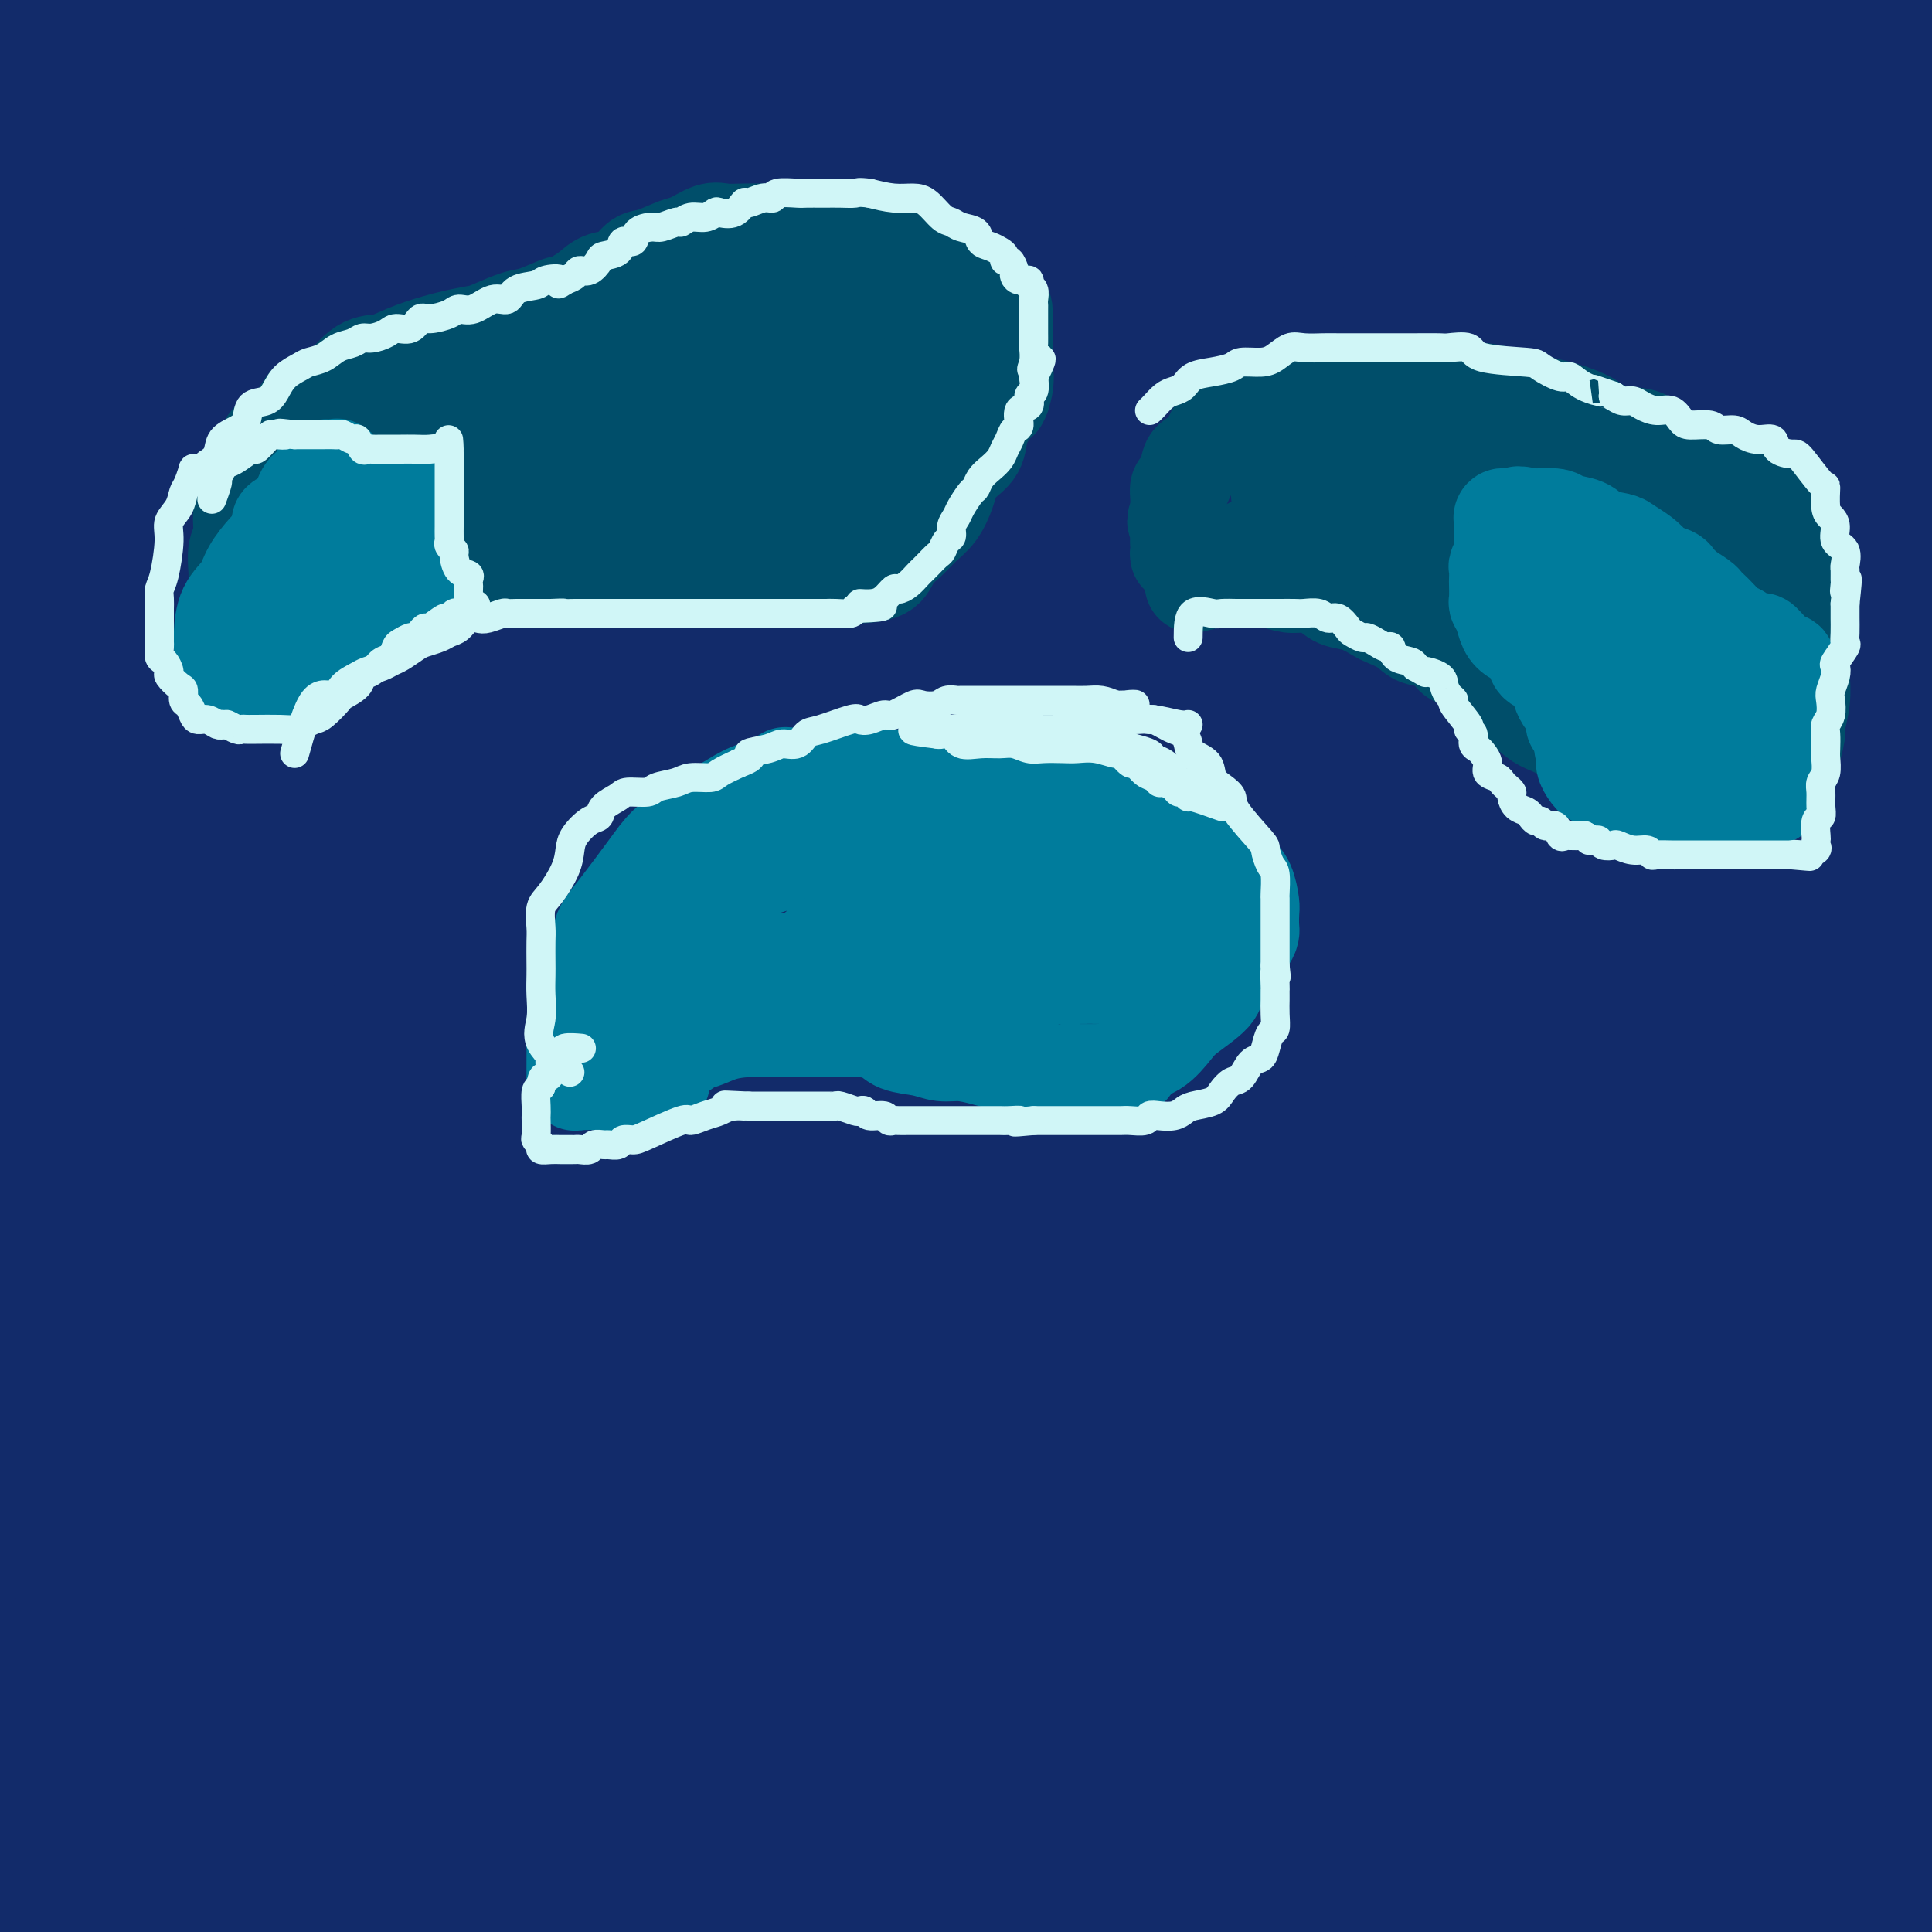 <svg viewBox='0 0 400 400' version='1.1' xmlns='http://www.w3.org/2000/svg' xmlns:xlink='http://www.w3.org/1999/xlink'><rect x="0" y="0" width="400" height="400" fill="#808080" stroke="none"/><g fill='none' stroke='#122B6A' stroke-width='28' stroke-linecap='round' stroke-linejoin='round'><path d='M39,202c2.028,-4.737 4.057,-9.473 6,-11c1.943,-1.527 3.802,0.157 6,0c2.198,-0.157 4.735,-2.155 7,-3c2.265,-0.845 4.257,-0.538 7,-1c2.743,-0.462 6.238,-1.693 9,-2c2.762,-0.307 4.793,0.310 7,0c2.207,-0.310 4.591,-1.547 7,-2c2.409,-0.453 4.844,-0.122 7,0c2.156,0.122 4.035,0.034 6,0c1.965,-0.034 4.018,-0.013 6,0c1.982,0.013 3.894,0.018 6,0c2.106,-0.018 4.407,-0.060 7,0c2.593,0.060 5.480,0.223 8,0c2.520,-0.223 4.674,-0.830 7,-1c2.326,-0.170 4.824,0.098 7,0c2.176,-0.098 4.031,-0.562 6,-1c1.969,-0.438 4.053,-0.849 6,-1c1.947,-0.151 3.759,-0.040 5,0c1.241,0.040 1.912,0.011 3,0c1.088,-0.011 2.593,-0.003 4,0c1.407,0.003 2.717,0.001 4,0c1.283,-0.001 2.538,-0.000 4,0c1.462,0.000 3.132,0.000 5,0c1.868,-0.000 3.934,-0.000 6,0'/><path d='M185,180c18.255,-0.774 8.392,-0.207 6,0c-2.392,0.207 2.686,0.056 6,0c3.314,-0.056 4.865,-0.016 7,0c2.135,0.016 4.855,0.007 7,0c2.145,-0.007 3.715,-0.013 6,0c2.285,0.013 5.284,0.046 8,0c2.716,-0.046 5.148,-0.172 7,0c1.852,0.172 3.123,0.642 5,1c1.877,0.358 4.360,0.604 6,1c1.640,0.396 2.438,0.944 4,1c1.562,0.056 3.889,-0.378 6,0c2.111,0.378 4.004,1.569 6,2c1.996,0.431 4.093,0.102 6,0c1.907,-0.102 3.624,0.024 6,0c2.376,-0.024 5.411,-0.199 8,0c2.589,0.199 4.733,0.771 7,1c2.267,0.229 4.656,0.114 7,0c2.344,-0.114 4.643,-0.228 7,0c2.357,0.228 4.771,0.797 7,1c2.229,0.203 4.272,0.040 6,0c1.728,-0.040 3.142,0.042 5,0c1.858,-0.042 4.161,-0.207 6,0c1.839,0.207 3.216,0.788 4,1c0.784,0.212 0.976,0.057 2,0c1.024,-0.057 2.880,-0.014 4,0c1.120,0.014 1.504,0.001 2,0c0.496,-0.001 1.105,0.011 2,0c0.895,-0.011 2.075,-0.044 3,0c0.925,0.044 1.595,0.166 2,0c0.405,-0.166 0.544,-0.619 1,-1c0.456,-0.381 1.228,-0.691 2,-1'/><path d='M346,186c2.971,-0.889 1.399,-2.112 1,-3c-0.399,-0.888 0.376,-1.441 1,-2c0.624,-0.559 1.099,-1.123 2,-2c0.901,-0.877 2.228,-2.066 3,-3c0.772,-0.934 0.988,-1.613 2,-2c1.012,-0.387 2.820,-0.482 4,-1c1.180,-0.518 1.731,-1.459 2,-2c0.269,-0.541 0.255,-0.682 1,-1c0.745,-0.318 2.248,-0.813 3,-1c0.752,-0.187 0.753,-0.067 1,0c0.247,0.067 0.741,0.080 1,0c0.259,-0.080 0.283,-0.252 1,-1c0.717,-0.748 2.126,-2.071 3,-3c0.874,-0.929 1.211,-1.463 2,-2c0.789,-0.537 2.029,-1.077 3,-2c0.971,-0.923 1.675,-2.230 2,-3c0.325,-0.770 0.273,-1.004 1,-2c0.727,-0.996 2.234,-2.754 3,-4c0.766,-1.246 0.790,-1.981 1,-3c0.210,-1.019 0.606,-2.323 1,-4c0.394,-1.677 0.785,-3.729 1,-5c0.215,-1.271 0.254,-1.763 1,-3c0.746,-1.237 2.199,-3.220 3,-5c0.801,-1.780 0.949,-3.358 1,-5c0.051,-1.642 0.003,-3.347 0,-5c-0.003,-1.653 0.038,-3.253 0,-5c-0.038,-1.747 -0.154,-3.642 0,-6c0.154,-2.358 0.577,-5.179 1,-8'/><path d='M391,103c0.085,-4.724 -0.201,-4.534 0,-6c0.201,-1.466 0.891,-4.589 1,-7c0.109,-2.411 -0.363,-4.112 0,-6c0.363,-1.888 1.561,-3.964 2,-6c0.439,-2.036 0.118,-4.034 0,-6c-0.118,-1.966 -0.032,-3.901 0,-6c0.032,-2.099 0.009,-4.363 0,-6c-0.009,-1.637 -0.003,-2.646 0,-4c0.003,-1.354 0.003,-3.051 0,-5c-0.003,-1.949 -0.007,-4.150 0,-6c0.007,-1.850 0.026,-3.351 0,-5c-0.026,-1.649 -0.099,-3.447 0,-5c0.099,-1.553 0.368,-2.861 0,-4c-0.368,-1.139 -1.374,-2.109 -2,-3c-0.626,-0.891 -0.873,-1.703 -2,-3c-1.127,-1.297 -3.135,-3.077 -5,-4c-1.865,-0.923 -3.587,-0.988 -5,-2c-1.413,-1.012 -2.516,-2.971 -4,-4c-1.484,-1.029 -3.347,-1.128 -5,-2c-1.653,-0.872 -3.094,-2.518 -5,-4c-1.906,-1.482 -4.277,-2.800 -6,-4c-1.723,-1.200 -2.799,-2.283 -4,-3c-1.201,-0.717 -2.528,-1.068 -4,-2c-1.472,-0.932 -3.090,-2.446 -5,-3c-1.910,-0.554 -4.113,-0.148 -6,0c-1.887,0.148 -3.457,0.040 -6,0c-2.543,-0.040 -6.057,-0.011 -9,0c-2.943,0.011 -5.315,0.003 -8,0c-2.685,-0.003 -5.685,-0.001 -8,0c-2.315,0.001 -3.947,0.000 -6,0c-2.053,-0.000 -4.526,-0.000 -7,0'/><path d='M297,-3c-9.194,0.256 -7.177,0.894 -8,1c-0.823,0.106 -4.484,-0.322 -7,0c-2.516,0.322 -3.886,1.393 -6,2c-2.114,0.607 -4.972,0.751 -7,1c-2.028,0.249 -3.225,0.603 -5,1c-1.775,0.397 -4.128,0.837 -6,1c-1.872,0.163 -3.261,0.048 -5,0c-1.739,-0.048 -3.826,-0.028 -6,0c-2.174,0.028 -4.435,0.064 -6,0c-1.565,-0.064 -2.433,-0.229 -4,0c-1.567,0.229 -3.831,0.852 -6,1c-2.169,0.148 -4.241,-0.181 -6,0c-1.759,0.181 -3.203,0.870 -5,1c-1.797,0.130 -3.946,-0.301 -6,0c-2.054,0.301 -4.015,1.334 -6,2c-1.985,0.666 -3.996,0.967 -6,1c-2.004,0.033 -4.001,-0.201 -6,0c-1.999,0.201 -4.001,0.839 -6,1c-1.999,0.161 -3.996,-0.153 -6,0c-2.004,0.153 -4.016,0.773 -6,1c-1.984,0.227 -3.939,0.062 -6,0c-2.061,-0.062 -4.227,-0.021 -6,0c-1.773,0.021 -3.153,0.021 -5,0c-1.847,-0.021 -4.160,-0.062 -6,0c-1.840,0.062 -3.207,0.228 -5,0c-1.793,-0.228 -4.011,-0.849 -6,-1c-1.989,-0.151 -3.748,0.170 -6,0c-2.252,-0.170 -4.995,-0.829 -7,-1c-2.005,-0.171 -3.271,0.146 -5,0c-1.729,-0.146 -3.923,-0.756 -6,-1c-2.077,-0.244 -4.039,-0.122 -6,0'/><path d='M114,7c-10.961,-0.455 -6.363,-0.094 -6,0c0.363,0.094 -3.510,-0.080 -6,0c-2.490,0.080 -3.596,0.413 -5,0c-1.404,-0.413 -3.104,-1.574 -5,-2c-1.896,-0.426 -3.987,-0.118 -6,0c-2.013,0.118 -3.948,0.047 -6,0c-2.052,-0.047 -4.222,-0.069 -6,0c-1.778,0.069 -3.163,0.230 -5,0c-1.837,-0.230 -4.124,-0.850 -6,-1c-1.876,-0.150 -3.341,0.170 -5,0c-1.659,-0.170 -3.513,-0.830 -5,-1c-1.487,-0.170 -2.609,0.151 -4,0c-1.391,-0.151 -3.053,-0.772 -5,-1c-1.947,-0.228 -4.179,-0.061 -6,0c-1.821,0.061 -3.232,0.016 -5,0c-1.768,-0.016 -3.894,-0.004 -6,0c-2.106,0.004 -4.192,0.001 -6,0c-1.808,-0.001 -3.339,-0.000 -5,0c-1.661,0.000 -3.454,0.000 -5,0c-1.546,-0.000 -2.846,-0.001 -4,0c-1.154,0.001 -2.163,0.003 -3,0c-0.837,-0.003 -1.502,-0.011 -2,0c-0.498,0.011 -0.827,0.040 -2,0c-1.173,-0.040 -3.189,-0.148 -4,1c-0.811,1.148 -0.417,3.553 -1,5c-0.583,1.447 -2.142,1.938 -3,3c-0.858,1.062 -1.013,2.697 -1,4c0.013,1.303 0.196,2.274 0,4c-0.196,1.726 -0.770,4.207 -1,6c-0.230,1.793 -0.115,2.896 0,4'/><path d='M-10,29c-0.309,3.851 -0.083,4.479 0,6c0.083,1.521 0.022,3.935 0,6c-0.022,2.065 -0.006,3.782 0,6c0.006,2.218 0.002,4.937 0,7c-0.002,2.063 -0.000,3.470 0,5c0.000,1.530 0.000,3.182 0,5c-0.000,1.818 -0.000,3.800 0,6c0.000,2.200 0.000,4.617 0,7c-0.000,2.383 -0.000,4.733 0,7c0.000,2.267 0.000,4.452 0,7c-0.000,2.548 -0.000,5.461 0,8c0.000,2.539 0.000,4.704 0,7c-0.000,2.296 -0.000,4.721 0,7c0.000,2.279 0.000,4.411 0,7c-0.000,2.589 -0.000,5.635 0,8c0.000,2.365 0.000,4.050 0,6c-0.000,1.950 -0.000,4.165 0,6c0.000,1.835 0.000,3.289 0,5c-0.000,1.711 -0.000,3.678 0,6c0.000,2.322 0.000,5.000 0,7c-0.000,2.000 -0.001,3.320 0,5c0.001,1.680 0.004,3.718 0,5c-0.004,1.282 -0.016,1.809 0,3c0.016,1.191 0.061,3.046 0,4c-0.061,0.954 -0.229,1.008 0,2c0.229,0.992 0.853,2.923 1,4c0.147,1.077 -0.184,1.300 0,2c0.184,0.700 0.884,1.878 1,3c0.116,1.122 -0.354,2.187 0,3c0.354,0.813 1.530,1.375 2,2c0.470,0.625 0.235,1.312 0,2'/><path d='M-6,193c0.785,3.027 0.747,1.596 1,1c0.253,-0.596 0.795,-0.356 1,0c0.205,0.356 0.071,0.827 1,1c0.929,0.173 2.921,0.046 4,0c1.079,-0.046 1.246,-0.012 2,0c0.754,0.012 2.094,0.003 4,0c1.906,-0.003 4.379,0.000 6,0c1.621,-0.000 2.390,-0.004 4,0c1.610,0.004 4.060,0.015 6,0c1.940,-0.015 3.369,-0.056 5,0c1.631,0.056 3.465,0.207 5,0c1.535,-0.207 2.770,-0.774 4,-1c1.230,-0.226 2.456,-0.113 3,0c0.544,0.113 0.408,0.226 1,0c0.592,-0.226 1.914,-0.792 2,-1c0.086,-0.208 -1.063,-0.057 -2,0c-0.937,0.057 -1.662,0.019 -3,0c-1.338,-0.019 -3.289,-0.018 -5,0c-1.711,0.018 -3.180,0.053 -5,0c-1.820,-0.053 -3.989,-0.195 -6,0c-2.011,0.195 -3.863,0.728 -6,0c-2.137,-0.728 -4.559,-2.718 -6,-4c-1.441,-1.282 -1.903,-1.856 -3,-4c-1.097,-2.144 -2.830,-5.856 -4,-9c-1.170,-3.144 -1.778,-5.719 -2,-9c-0.222,-3.281 -0.060,-7.268 0,-12c0.060,-4.732 0.017,-10.209 0,-15c-0.017,-4.791 -0.009,-8.895 0,-13'/><path d='M1,127c-0.105,-8.553 -0.367,-9.935 0,-13c0.367,-3.065 1.362,-7.813 2,-13c0.638,-5.187 0.917,-10.813 1,-14c0.083,-3.187 -0.030,-3.936 0,-7c0.030,-3.064 0.204,-8.443 1,-16c0.796,-7.557 2.213,-17.294 3,-24c0.787,-6.706 0.943,-10.383 1,-15c0.057,-4.617 0.016,-10.173 0,-14c-0.016,-3.827 -0.005,-5.923 0,-7c0.005,-1.077 0.005,-1.134 0,-1c-0.005,0.134 -0.015,0.461 0,2c0.015,1.539 0.057,4.292 0,8c-0.057,3.708 -0.211,8.372 -1,15c-0.789,6.628 -2.211,15.220 -3,25c-0.789,9.780 -0.943,20.746 -1,31c-0.057,10.254 -0.015,19.794 0,29c0.015,9.206 0.004,18.078 0,24c-0.004,5.922 -0.001,8.895 0,11c0.001,2.105 -0.000,3.344 0,3c0.000,-0.344 0.002,-2.271 0,-5c-0.002,-2.729 -0.006,-6.262 0,-12c0.006,-5.738 0.022,-13.682 1,-23c0.978,-9.318 2.917,-20.009 5,-30c2.083,-9.991 4.309,-19.283 6,-27c1.691,-7.717 2.845,-13.858 4,-20'/><path d='M20,34c2.880,-14.502 2.580,-12.256 3,-12c0.420,0.256 1.561,-1.479 2,-2c0.439,-0.521 0.175,0.173 0,1c-0.175,0.827 -0.260,1.789 0,4c0.260,2.211 0.865,5.672 0,12c-0.865,6.328 -3.198,15.522 -6,25c-2.802,9.478 -6.071,19.240 -8,28c-1.929,8.760 -2.517,16.518 -4,24c-1.483,7.482 -3.862,14.690 -5,19c-1.138,4.310 -1.034,5.724 -1,7c0.034,1.276 -0.002,2.416 0,2c0.002,-0.416 0.042,-2.388 1,-4c0.958,-1.612 2.833,-2.865 5,-7c2.167,-4.135 4.626,-11.152 8,-20c3.374,-8.848 7.663,-19.526 11,-31c3.337,-11.474 5.720,-23.746 8,-35c2.280,-11.254 4.456,-21.492 6,-29c1.544,-7.508 2.457,-12.285 3,-15c0.543,-2.715 0.716,-3.367 1,-3c0.284,0.367 0.679,1.753 0,5c-0.679,3.247 -2.434,8.355 -5,17c-2.566,8.645 -5.945,20.829 -10,34c-4.055,13.171 -8.785,27.330 -13,40c-4.215,12.670 -7.913,23.850 -11,33c-3.087,9.150 -5.562,16.271 -7,21c-1.438,4.729 -1.839,7.065 -1,8c0.839,0.935 2.920,0.467 5,0'/><path d='M2,156c2.590,-1.785 6.565,-6.248 11,-12c4.435,-5.752 9.329,-12.794 15,-22c5.671,-9.206 12.120,-20.577 18,-34c5.880,-13.423 11.192,-28.899 16,-42c4.808,-13.101 9.114,-23.827 12,-31c2.886,-7.173 4.354,-10.792 3,-10c-1.354,0.792 -5.530,5.994 -10,12c-4.470,6.006 -9.236,12.816 -15,22c-5.764,9.184 -12.528,20.741 -20,33c-7.472,12.259 -15.652,25.220 -22,37c-6.348,11.780 -10.865,22.379 -13,28c-2.135,5.621 -1.889,6.264 0,7c1.889,0.736 5.420,1.564 12,0c6.580,-1.564 16.209,-5.520 25,-11c8.791,-5.480 16.744,-12.484 25,-20c8.256,-7.516 16.817,-15.546 24,-24c7.183,-8.454 12.989,-17.334 18,-24c5.011,-6.666 9.226,-11.118 12,-14c2.774,-2.882 4.108,-4.195 3,-5c-1.108,-0.805 -4.656,-1.102 -8,0c-3.344,1.102 -6.482,3.605 -11,5c-4.518,1.395 -10.415,1.684 -14,2c-3.585,0.316 -4.857,0.661 -6,1c-1.143,0.339 -2.155,0.672 -1,0c1.155,-0.672 4.478,-2.349 13,-7c8.522,-4.651 22.243,-12.278 35,-19c12.757,-6.722 24.550,-12.541 36,-18c11.450,-5.459 22.557,-10.560 30,-13c7.443,-2.440 11.221,-2.220 15,-2'/><path d='M205,-5c0.046,0.848 -7.339,3.968 -17,8c-9.661,4.032 -21.599,8.974 -34,14c-12.401,5.026 -25.265,10.135 -38,15c-12.735,4.865 -25.340,9.488 -36,13c-10.660,3.512 -19.376,5.915 -24,7c-4.624,1.085 -5.155,0.853 -5,1c0.155,0.147 0.998,0.675 4,0c3.002,-0.675 8.165,-2.551 15,-6c6.835,-3.449 15.342,-8.471 25,-13c9.658,-4.529 20.466,-8.566 31,-13c10.534,-4.434 20.793,-9.266 30,-13c9.207,-3.734 17.362,-6.372 22,-8c4.638,-1.628 5.760,-2.248 6,-3c0.240,-0.752 -0.403,-1.636 -6,1c-5.597,2.636 -16.147,8.791 -28,15c-11.853,6.209 -25.010,12.471 -38,20c-12.990,7.529 -25.814,16.326 -38,23c-12.186,6.674 -23.733,11.225 -31,13c-7.267,1.775 -10.255,0.774 -12,1c-1.745,0.226 -2.247,1.680 2,0c4.247,-1.680 13.243,-6.495 23,-13c9.757,-6.505 20.274,-14.701 32,-22c11.726,-7.299 24.662,-13.702 36,-20c11.338,-6.298 21.077,-12.490 29,-17c7.923,-4.510 14.029,-7.338 12,-6c-2.029,1.338 -12.193,6.843 -23,13c-10.807,6.157 -22.256,12.965 -34,22c-11.744,9.035 -23.784,20.296 -35,29c-11.216,8.704 -21.608,14.852 -32,21'/><path d='M41,77c-13.545,10.022 -13.908,10.076 -15,11c-1.092,0.924 -2.913,2.718 1,0c3.913,-2.718 13.559,-9.947 24,-18c10.441,-8.053 21.676,-16.931 34,-26c12.324,-9.069 25.737,-18.330 37,-27c11.263,-8.670 20.378,-16.749 27,-22c6.622,-5.251 10.752,-7.672 13,-9c2.248,-1.328 2.615,-1.561 -1,0c-3.615,1.561 -11.211,4.915 -21,11c-9.789,6.085 -21.772,14.900 -35,25c-13.228,10.100 -27.700,21.484 -40,32c-12.300,10.516 -22.429,20.163 -33,27c-10.571,6.837 -21.586,10.864 -21,12c0.586,1.136 12.773,-0.618 24,-5c11.227,-4.382 21.494,-11.391 34,-19c12.506,-7.609 27.250,-15.819 41,-24c13.750,-8.181 26.505,-16.332 38,-23c11.495,-6.668 21.731,-11.853 28,-15c6.269,-3.147 8.573,-4.254 10,-5c1.427,-0.746 1.978,-1.129 -3,1c-4.978,2.129 -15.484,6.772 -28,14c-12.516,7.228 -27.042,17.042 -41,27c-13.958,9.958 -27.348,20.061 -41,30c-13.652,9.939 -27.566,19.715 -40,28c-12.434,8.285 -23.387,15.080 -29,19c-5.613,3.920 -5.885,4.965 -4,6c1.885,1.035 5.928,2.061 14,-1c8.072,-3.061 20.173,-10.209 33,-17c12.827,-6.791 26.379,-13.226 42,-22c15.621,-8.774 33.310,-19.887 51,-31'/><path d='M140,56c28.335,-16.425 36.172,-22.488 49,-30c12.828,-7.512 30.647,-16.472 45,-24c14.353,-7.528 25.238,-13.623 31,-16c5.762,-2.377 6.400,-1.034 6,-1c-0.400,0.034 -1.837,-1.239 -8,1c-6.163,2.239 -17.052,7.990 -29,15c-11.948,7.010 -24.954,15.279 -40,25c-15.046,9.721 -32.131,20.895 -48,31c-15.869,10.105 -30.522,19.141 -42,27c-11.478,7.859 -19.783,14.539 -25,18c-5.217,3.461 -7.348,3.702 -8,4c-0.652,0.298 0.175,0.654 5,0c4.825,-0.654 13.650,-2.316 26,-7c12.350,-4.684 28.226,-12.390 44,-22c15.774,-9.610 31.445,-21.126 49,-32c17.555,-10.874 36.993,-21.108 55,-31c18.007,-9.892 34.584,-19.443 47,-26c12.416,-6.557 20.672,-10.120 25,-12c4.328,-1.880 4.727,-2.078 3,-2c-1.727,0.078 -5.580,0.432 -14,3c-8.420,2.568 -21.408,7.350 -37,14c-15.592,6.650 -33.790,15.169 -52,25c-18.210,9.831 -36.432,20.973 -55,31c-18.568,10.027 -37.481,18.939 -53,27c-15.519,8.061 -27.645,15.272 -37,20c-9.355,4.728 -15.941,6.973 -19,8c-3.059,1.027 -2.593,0.836 -2,1c0.593,0.164 1.314,0.683 6,0c4.686,-0.683 13.339,-2.569 24,-6c10.661,-3.431 23.332,-8.409 37,-15c13.668,-6.591 28.334,-14.796 43,-23'/><path d='M166,59c20.730,-10.396 32.555,-17.385 47,-25c14.445,-7.615 31.511,-15.855 45,-23c13.489,-7.145 23.400,-13.195 29,-16c5.600,-2.805 6.890,-2.366 6,-3c-0.890,-0.634 -3.958,-2.340 -10,0c-6.042,2.340 -15.056,8.725 -27,15c-11.944,6.275 -26.818,12.440 -43,21c-16.182,8.560 -33.673,19.515 -52,30c-18.327,10.485 -37.491,20.499 -54,29c-16.509,8.501 -30.362,15.487 -42,22c-11.638,6.513 -21.062,12.553 -28,16c-6.938,3.447 -11.392,4.302 -11,5c0.392,0.698 5.630,1.240 12,0c6.370,-1.240 13.874,-4.261 23,-8c9.126,-3.739 19.875,-8.196 32,-13c12.125,-4.804 25.626,-9.955 39,-16c13.374,-6.045 26.622,-12.984 38,-19c11.378,-6.016 20.885,-11.107 27,-14c6.115,-2.893 8.839,-3.587 8,-2c-0.839,1.587 -5.240,5.453 -7,7c-1.760,1.547 -0.880,0.773 0,0'/><path d='M7,177c1.802,-0.044 3.605,-0.088 7,-2c3.395,-1.912 8.383,-5.693 18,-11c9.617,-5.307 23.861,-12.142 42,-20c18.139,-7.858 40.171,-16.741 60,-26c19.829,-9.259 37.456,-18.896 57,-28c19.544,-9.104 41.005,-17.677 61,-26c19.995,-8.323 38.525,-16.398 56,-23c17.475,-6.602 33.896,-11.732 47,-16c13.104,-4.268 22.893,-7.675 29,-10c6.107,-2.325 8.534,-3.568 8,-4c-0.534,-0.432 -4.029,-0.054 -9,2c-4.971,2.054 -11.418,5.784 -17,8c-5.582,2.216 -10.301,2.918 -23,8c-12.699,5.082 -33.380,14.546 -57,25c-23.620,10.454 -50.179,21.899 -73,33c-22.821,11.101 -41.906,21.857 -61,32c-19.094,10.143 -38.199,19.672 -55,29c-16.801,9.328 -31.297,18.456 -42,25c-10.703,6.544 -17.612,10.503 -23,13c-5.388,2.497 -9.254,3.532 -9,3c0.254,-0.532 4.628,-2.629 9,-6c4.372,-3.371 8.743,-8.014 18,-15c9.257,-6.986 23.399,-16.316 41,-28c17.601,-11.684 38.662,-25.723 58,-39c19.338,-13.277 36.954,-25.794 55,-37c18.046,-11.206 36.523,-21.103 55,-31'/><path d='M259,33c17.088,-9.250 32.309,-16.876 46,-24c13.691,-7.124 25.854,-13.747 35,-18c9.146,-4.253 15.276,-6.136 18,-7c2.724,-0.864 2.041,-0.707 2,-1c-0.041,-0.293 0.559,-1.034 -2,0c-2.559,1.034 -8.276,3.845 -15,7c-6.724,3.155 -14.456,6.655 -25,10c-10.544,3.345 -23.902,6.536 -44,14c-20.098,7.464 -46.936,19.202 -71,30c-24.064,10.798 -45.352,20.658 -65,30c-19.648,9.342 -37.655,18.167 -52,26c-14.345,7.833 -25.029,14.674 -33,20c-7.971,5.326 -13.228,9.135 -16,11c-2.772,1.865 -3.059,1.785 -2,2c1.059,0.215 3.465,0.725 9,-2c5.535,-2.725 14.199,-8.684 31,-16c16.801,-7.316 41.738,-15.989 66,-26c24.262,-10.011 47.849,-21.360 72,-32c24.151,-10.640 48.867,-20.571 72,-30c23.133,-9.429 44.682,-18.356 62,-24c17.318,-5.644 30.406,-8.005 37,-9c6.594,-0.995 6.693,-0.623 7,0c0.307,0.623 0.821,1.496 -2,4c-2.821,2.504 -8.978,6.637 -18,12c-9.022,5.363 -20.909,11.955 -41,22c-20.091,10.045 -48.386,23.544 -75,37c-26.614,13.456 -51.546,26.871 -76,40c-24.454,13.129 -48.431,25.973 -72,40c-23.569,14.027 -46.730,29.238 -62,39c-15.270,9.762 -22.649,14.075 -26,16c-3.351,1.925 -2.676,1.463 -2,1'/><path d='M17,205c-12.289,7.768 1.989,-0.813 12,-8c10.011,-7.187 15.757,-12.981 33,-22c17.243,-9.019 45.985,-21.264 72,-35c26.015,-13.736 49.302,-28.962 75,-43c25.698,-14.038 53.805,-26.886 83,-41c29.195,-14.114 59.476,-29.494 84,-40c24.524,-10.506 43.290,-16.139 55,-19c11.710,-2.861 16.365,-2.952 18,-3c1.635,-0.048 0.251,-0.055 -5,3c-5.251,3.055 -14.371,9.171 -25,14c-10.629,4.829 -22.769,8.372 -43,17c-20.231,8.628 -48.554,22.341 -76,34c-27.446,11.659 -54.014,21.264 -77,32c-22.986,10.736 -42.388,22.604 -61,33c-18.612,10.396 -36.433,19.320 -54,30c-17.567,10.680 -34.881,23.115 -45,31c-10.119,7.885 -13.044,11.220 -14,13c-0.956,1.780 0.055,2.005 3,0c2.945,-2.005 7.824,-6.239 19,-12c11.176,-5.761 28.650,-13.048 47,-22c18.350,-8.952 37.574,-19.567 59,-30c21.426,-10.433 45.052,-20.682 66,-31c20.948,-10.318 39.218,-20.703 57,-30c17.782,-9.297 35.076,-17.504 50,-24c14.924,-6.496 27.478,-11.279 34,-14c6.522,-2.721 7.011,-3.381 7,-3c-0.011,0.381 -0.522,1.801 -5,5c-4.478,3.199 -12.922,8.177 -22,13c-9.078,4.823 -18.790,9.491 -36,18c-17.210,8.509 -41.917,20.860 -70,36c-28.083,15.140 -59.541,33.070 -91,51'/><path d='M167,158c-49.893,28.036 -76.125,45.625 -105,70c-28.875,24.375 -60.393,55.536 -73,68c-12.607,12.464 -6.304,6.232 0,0'/><path d='M8,256c61.602,-35.168 123.204,-70.335 154,-88c30.796,-17.665 30.785,-17.827 54,-30c23.215,-12.173 69.654,-36.356 108,-54c38.346,-17.644 68.598,-28.750 96,-40c27.402,-11.250 51.954,-22.644 61,-30c9.046,-7.356 2.584,-10.673 0,-12c-2.584,-1.327 -1.292,-0.663 0,0'/><path d='M210,164c4.602,-10.327 9.204,-20.654 12,-27c2.796,-6.346 3.787,-8.710 7,-13c3.213,-4.290 8.647,-10.506 15,-17c6.353,-6.494 13.626,-13.264 23,-22c9.374,-8.736 20.848,-19.436 31,-29c10.152,-9.564 18.983,-17.990 25,-24c6.017,-6.010 9.220,-9.602 12,-12c2.780,-2.398 5.137,-3.602 7,-4c1.863,-0.398 3.231,0.009 4,0c0.769,-0.009 0.938,-0.435 1,0c0.062,0.435 0.017,1.733 0,3c-0.017,1.267 -0.005,2.505 0,3c0.005,0.495 0.002,0.248 0,0'/><path d='M356,75c-8.017,7.408 -16.035,14.816 -22,20c-5.965,5.184 -9.878,8.143 -14,11c-4.122,2.857 -8.452,5.613 -13,9c-4.548,3.387 -9.314,7.405 -14,11c-4.686,3.595 -9.290,6.768 -14,10c-4.710,3.232 -9.524,6.524 -15,10c-5.476,3.476 -11.614,7.135 -17,11c-5.386,3.865 -10.021,7.937 -16,12c-5.979,4.063 -13.303,8.119 -21,13c-7.697,4.881 -15.766,10.588 -24,16c-8.234,5.412 -16.634,10.529 -25,16c-8.366,5.471 -16.698,11.298 -25,17c-8.302,5.702 -16.572,11.280 -24,17c-7.428,5.720 -14.012,11.580 -21,17c-6.988,5.420 -14.380,10.398 -21,15c-6.620,4.602 -12.469,8.828 -18,13c-5.531,4.172 -10.744,8.291 -15,11c-4.256,2.709 -7.554,4.008 -9,5c-1.446,0.992 -1.038,1.678 -1,1c0.038,-0.678 -0.292,-2.718 1,-5c1.292,-2.282 4.205,-4.805 7,-8c2.795,-3.195 5.471,-7.063 8,-11c2.529,-3.937 4.912,-7.945 6,-11c1.088,-3.055 0.882,-5.159 1,-8c0.118,-2.841 0.559,-6.421 1,-10'/><path d='M51,257c0.499,-4.024 0.746,-5.083 0,-7c-0.746,-1.917 -2.483,-4.693 -4,-7c-1.517,-2.307 -2.812,-4.147 -4,-7c-1.188,-2.853 -2.269,-6.719 -3,-10c-0.731,-3.281 -1.114,-5.975 -2,-10c-0.886,-4.025 -2.277,-9.379 -3,-14c-0.723,-4.621 -0.780,-8.509 -1,-13c-0.220,-4.491 -0.605,-9.583 -1,-14c-0.395,-4.417 -0.800,-8.157 -1,-11c-0.200,-2.843 -0.197,-4.788 -1,-6c-0.803,-1.212 -2.414,-1.691 -3,-2c-0.586,-0.309 -0.147,-0.448 0,1c0.147,1.448 0.002,4.482 0,8c-0.002,3.518 0.139,7.520 0,11c-0.139,3.480 -0.557,6.440 -1,9c-0.443,2.560 -0.910,4.722 -1,7c-0.090,2.278 0.197,4.671 0,7c-0.197,2.329 -0.879,4.593 -1,7c-0.121,2.407 0.317,4.956 0,8c-0.317,3.044 -1.391,6.582 -2,10c-0.609,3.418 -0.754,6.715 -1,10c-0.246,3.285 -0.593,6.556 -1,10c-0.407,3.444 -0.873,7.059 -1,11c-0.127,3.941 0.086,8.206 0,12c-0.086,3.794 -0.471,7.117 -1,11c-0.529,3.883 -1.203,8.328 -2,12c-0.797,3.672 -1.716,6.572 -2,10c-0.284,3.428 0.068,7.383 0,11c-0.068,3.617 -0.557,6.897 -1,10c-0.443,3.103 -0.841,6.029 -1,9c-0.159,2.971 -0.080,5.985 0,9'/><path d='M13,339c-2.769,29.750 -2.191,12.624 -2,8c0.191,-4.624 -0.005,3.254 0,8c0.005,4.746 0.211,6.361 0,9c-0.211,2.639 -0.840,6.303 -1,9c-0.160,2.697 0.150,4.426 0,7c-0.150,2.574 -0.758,5.993 -1,9c-0.242,3.007 -0.117,5.600 0,8c0.117,2.400 0.228,4.605 0,7c-0.228,2.395 -0.793,4.980 -1,7c-0.207,2.020 -0.054,3.474 0,5c0.054,1.526 0.011,3.125 0,4c-0.011,0.875 0.010,1.027 0,1c-0.010,-0.027 -0.053,-0.234 0,-1c0.053,-0.766 0.200,-2.090 1,-3c0.800,-0.910 2.251,-1.406 4,-2c1.749,-0.594 3.795,-1.287 6,-2c2.205,-0.713 4.569,-1.445 7,-2c2.431,-0.555 4.931,-0.932 7,-1c2.069,-0.068 3.708,0.174 6,0c2.292,-0.174 5.236,-0.764 8,-1c2.764,-0.236 5.347,-0.120 8,0c2.653,0.120 5.376,0.242 8,0c2.624,-0.242 5.149,-0.850 8,-1c2.851,-0.150 6.029,0.156 9,0c2.971,-0.156 5.734,-0.774 9,-1c3.266,-0.226 7.033,-0.061 10,0c2.967,0.061 5.133,0.017 8,0c2.867,-0.017 6.433,-0.009 10,0'/><path d='M117,407c14.504,-0.917 8.765,-1.710 8,-2c-0.765,-0.290 3.443,-0.077 7,0c3.557,0.077 6.462,0.016 9,0c2.538,-0.016 4.707,0.011 7,0c2.293,-0.011 4.708,-0.059 7,0c2.292,0.059 4.459,0.226 7,0c2.541,-0.226 5.455,-0.844 8,-1c2.545,-0.156 4.722,0.151 7,0c2.278,-0.151 4.656,-0.759 7,-1c2.344,-0.241 4.655,-0.116 7,0c2.345,0.116 4.725,0.223 7,0c2.275,-0.223 4.447,-0.776 7,-1c2.553,-0.224 5.488,-0.119 8,0c2.512,0.119 4.602,0.252 7,0c2.398,-0.252 5.103,-0.890 8,-1c2.897,-0.110 5.987,0.306 9,0c3.013,-0.306 5.948,-1.336 9,-2c3.052,-0.664 6.219,-0.963 10,-1c3.781,-0.037 8.174,0.186 12,0c3.826,-0.186 7.084,-0.782 11,-1c3.916,-0.218 8.489,-0.058 13,0c4.511,0.058 8.961,0.016 13,0c4.039,-0.016 7.668,-0.004 12,0c4.332,0.004 9.368,0.000 14,0c4.632,-0.000 8.862,0.004 13,0c4.138,-0.004 8.184,-0.015 12,0c3.816,0.015 7.401,0.057 11,0c3.599,-0.057 7.212,-0.211 10,0c2.788,0.211 4.751,0.788 7,1c2.249,0.212 4.786,0.061 6,0c1.214,-0.061 1.107,-0.030 1,0'/><path d='M391,398c17.326,0.483 4.643,1.189 0,1c-4.643,-0.189 -1.244,-1.274 0,-3c1.244,-1.726 0.333,-4.092 0,-6c-0.333,-1.908 -0.089,-3.357 0,-5c0.089,-1.643 0.022,-3.480 0,-5c-0.022,-1.520 0.002,-2.723 0,-4c-0.002,-1.277 -0.030,-2.628 0,-4c0.030,-1.372 0.118,-2.763 0,-5c-0.118,-2.237 -0.441,-5.318 0,-9c0.441,-3.682 1.647,-7.963 3,-13c1.353,-5.037 2.852,-10.828 4,-16c1.148,-5.172 1.944,-9.724 3,-14c1.056,-4.276 2.373,-8.274 3,-12c0.627,-3.726 0.564,-7.178 1,-10c0.436,-2.822 1.370,-5.012 2,-8c0.630,-2.988 0.957,-6.772 1,-10c0.043,-3.228 -0.197,-5.898 0,-10c0.197,-4.102 0.831,-9.636 1,-15c0.169,-5.364 -0.128,-10.558 0,-16c0.128,-5.442 0.679,-11.131 1,-16c0.321,-4.869 0.411,-8.916 1,-13c0.589,-4.084 1.678,-8.203 2,-11c0.322,-2.797 -0.124,-4.270 0,-7c0.124,-2.730 0.818,-6.715 1,-10c0.182,-3.285 -0.147,-5.870 0,-9c0.147,-3.130 0.770,-6.804 1,-10c0.230,-3.196 0.066,-5.913 0,-9c-0.066,-3.087 -0.033,-6.543 0,-10'/><path d='M415,139c1.083,-22.334 0.291,-10.170 0,-8c-0.291,2.170 -0.082,-5.653 0,-10c0.082,-4.347 0.036,-5.216 0,-8c-0.036,-2.784 -0.062,-7.482 0,-11c0.062,-3.518 0.210,-5.856 0,-9c-0.210,-3.144 -0.780,-7.093 -1,-11c-0.220,-3.907 -0.090,-7.772 -1,-11c-0.910,-3.228 -2.861,-5.821 -4,-9c-1.139,-3.179 -1.468,-6.945 -2,-10c-0.532,-3.055 -1.267,-5.398 -2,-7c-0.733,-1.602 -1.464,-2.462 -2,-3c-0.536,-0.538 -0.876,-0.755 -1,2c-0.124,2.755 -0.033,8.482 0,13c0.033,4.518 0.007,7.826 0,11c-0.007,3.174 0.006,6.212 0,9c-0.006,2.788 -0.030,5.325 0,8c0.030,2.675 0.113,5.489 0,8c-0.113,2.511 -0.423,4.720 -1,7c-0.577,2.280 -1.423,4.633 -2,7c-0.577,2.367 -0.887,4.749 -1,7c-0.113,2.251 -0.031,4.369 0,7c0.031,2.631 0.009,5.773 0,9c-0.009,3.227 -0.005,6.538 0,10c0.005,3.462 0.012,7.076 0,11c-0.012,3.924 -0.042,8.159 0,13c0.042,4.841 0.158,10.290 0,16c-0.158,5.710 -0.589,11.682 -1,18c-0.411,6.318 -0.801,12.982 -1,20c-0.199,7.018 -0.207,14.389 -1,21c-0.793,6.611 -2.369,12.460 -3,18c-0.631,5.540 -0.315,10.770 0,16'/><path d='M392,273c-1.641,38.092 -0.242,17.822 0,13c0.242,-4.822 -0.671,5.806 -1,12c-0.329,6.194 -0.074,7.956 0,11c0.074,3.044 -0.032,7.369 0,11c0.032,3.631 0.201,6.566 0,10c-0.201,3.434 -0.772,7.367 -1,11c-0.228,3.633 -0.114,6.965 0,10c0.114,3.035 0.226,5.772 0,9c-0.226,3.228 -0.790,6.948 -1,10c-0.210,3.052 -0.065,5.435 0,8c0.065,2.565 0.052,5.313 0,7c-0.052,1.687 -0.143,2.314 0,3c0.143,0.686 0.518,1.431 0,1c-0.518,-0.431 -1.931,-2.039 -3,-4c-1.069,-1.961 -1.796,-4.277 -2,-7c-0.204,-2.723 0.114,-5.854 0,-10c-0.114,-4.146 -0.660,-9.306 -1,-13c-0.340,-3.694 -0.473,-5.921 -1,-8c-0.527,-2.079 -1.448,-4.010 -2,-6c-0.552,-1.990 -0.736,-4.038 -1,-5c-0.264,-0.962 -0.607,-0.838 -1,-3c-0.393,-2.162 -0.837,-6.611 -1,-13c-0.163,-6.389 -0.044,-14.717 0,-22c0.044,-7.283 0.012,-13.520 0,-20c-0.012,-6.480 -0.003,-13.203 0,-19c0.003,-5.797 0.001,-10.667 0,-15c-0.001,-4.333 -0.000,-8.128 0,-12c0.000,-3.872 0.000,-7.821 0,-12c-0.000,-4.179 -0.000,-8.590 0,-13'/><path d='M377,207c0.000,-19.782 0.001,-12.736 0,-13c-0.001,-0.264 -0.002,-7.839 0,-13c0.002,-5.161 0.009,-7.907 0,-12c-0.009,-4.093 -0.034,-9.532 0,-14c0.034,-4.468 0.128,-7.964 0,-16c-0.128,-8.036 -0.477,-20.613 5,-45c5.477,-24.387 16.781,-60.583 22,-80c5.219,-19.417 4.353,-22.056 4,-22c-0.353,0.056 -0.192,2.808 0,5c0.192,2.192 0.417,3.823 0,6c-0.417,2.177 -1.475,4.900 -3,8c-1.525,3.100 -3.516,6.578 -6,10c-2.484,3.422 -5.460,6.787 -8,10c-2.540,3.213 -4.643,6.274 -7,9c-2.357,2.726 -4.967,5.118 -7,8c-2.033,2.882 -3.487,6.256 -5,9c-1.513,2.744 -3.084,4.859 -5,7c-1.916,2.141 -4.176,4.307 -6,7c-1.824,2.693 -3.213,5.911 -5,9c-1.787,3.089 -3.971,6.048 -6,9c-2.029,2.952 -3.904,5.898 -7,10c-3.096,4.102 -7.414,9.360 -11,14c-3.586,4.640 -6.439,8.663 -10,13c-3.561,4.337 -7.831,8.990 -12,13c-4.169,4.010 -8.239,7.378 -12,11c-3.761,3.622 -7.214,7.497 -11,11c-3.786,3.503 -7.904,6.636 -12,9c-4.096,2.364 -8.170,3.961 -12,6c-3.830,2.039 -7.415,4.519 -11,7'/><path d='M252,183c-7.765,4.473 -9.677,4.655 -13,6c-3.323,1.345 -8.057,3.852 -13,6c-4.943,2.148 -10.095,3.938 -15,6c-4.905,2.062 -9.563,4.398 -15,7c-5.437,2.602 -11.652,5.471 -17,8c-5.348,2.529 -9.829,4.718 -15,7c-5.171,2.282 -11.033,4.658 -17,7c-5.967,2.342 -12.038,4.652 -18,7c-5.962,2.348 -11.813,4.735 -18,7c-6.187,2.265 -12.708,4.408 -19,7c-6.292,2.592 -12.355,5.634 -19,8c-6.645,2.366 -13.873,4.055 -20,6c-6.127,1.945 -11.154,4.145 -16,6c-4.846,1.855 -9.511,3.366 -9,2c0.511,-1.366 6.199,-5.610 12,-10c5.801,-4.390 11.715,-8.926 18,-14c6.285,-5.074 12.940,-10.688 23,-17c10.060,-6.312 23.526,-13.324 37,-21c13.474,-7.676 26.956,-16.018 40,-24c13.044,-7.982 25.651,-15.604 39,-23c13.349,-7.396 27.439,-14.566 41,-21c13.561,-6.434 26.594,-12.133 38,-17c11.406,-4.867 21.186,-8.902 29,-12c7.814,-3.098 13.661,-5.259 18,-7c4.339,-1.741 7.171,-3.063 9,-4c1.829,-0.937 2.655,-1.488 2,-1c-0.655,0.488 -2.792,2.016 -6,4c-3.208,1.984 -7.488,4.424 -12,7c-4.512,2.576 -9.256,5.288 -14,8'/><path d='M302,121c-7.233,3.630 -10.317,3.704 -14,5c-3.683,1.296 -7.967,3.814 -13,6c-5.033,2.186 -10.814,4.039 -17,7c-6.186,2.961 -12.775,7.031 -20,11c-7.225,3.969 -15.086,7.838 -24,12c-8.914,4.162 -18.883,8.616 -28,13c-9.117,4.384 -17.384,8.697 -26,13c-8.616,4.303 -17.581,8.594 -26,13c-8.419,4.406 -16.292,8.927 -24,13c-7.708,4.073 -15.251,7.700 -22,11c-6.749,3.300 -12.706,6.275 -18,9c-5.294,2.725 -9.927,5.201 -15,7c-5.073,1.799 -10.588,2.922 -15,4c-4.412,1.078 -7.722,2.110 -11,3c-3.278,0.890 -6.523,1.639 -10,2c-3.477,0.361 -7.184,0.334 -10,1c-2.816,0.666 -4.739,2.023 -7,3c-2.261,0.977 -4.860,1.572 -6,-1c-1.140,-2.572 -0.820,-8.310 -1,-14c-0.180,-5.690 -0.858,-11.330 0,-17c0.858,-5.670 3.253,-11.370 5,-17c1.747,-5.630 2.846,-11.190 4,-17c1.154,-5.810 2.362,-11.869 3,-17c0.638,-5.131 0.706,-9.333 1,-13c0.294,-3.667 0.813,-6.800 1,-8c0.187,-1.200 0.043,-0.468 0,2c-0.043,2.468 0.016,6.672 0,10c-0.016,3.328 -0.107,5.779 0,9c0.107,3.221 0.414,7.213 0,11c-0.414,3.787 -1.547,7.368 -2,11c-0.453,3.632 -0.227,7.316 0,11'/><path d='M7,204c-0.309,10.674 -0.083,10.360 0,13c0.083,2.640 0.022,8.236 0,13c-0.022,4.764 -0.006,8.697 0,13c0.006,4.303 0.002,8.977 0,14c-0.002,5.023 -0.001,10.396 0,15c0.001,4.604 0.000,8.440 0,13c-0.000,4.560 -0.001,9.843 0,15c0.001,5.157 0.004,10.189 0,15c-0.004,4.811 -0.016,9.402 0,14c0.016,4.598 0.059,9.204 0,14c-0.059,4.796 -0.220,9.781 0,14c0.220,4.219 0.823,7.673 1,11c0.177,3.327 -0.070,6.527 0,9c0.070,2.473 0.457,4.220 1,5c0.543,0.780 1.243,0.594 2,0c0.757,-0.594 1.570,-1.596 2,-4c0.430,-2.404 0.478,-6.212 2,-10c1.522,-3.788 4.518,-7.557 8,-11c3.482,-3.443 7.448,-6.560 12,-10c4.552,-3.440 9.688,-7.204 15,-11c5.312,-3.796 10.800,-7.623 17,-12c6.200,-4.377 13.111,-9.305 20,-15c6.889,-5.695 13.757,-12.156 21,-18c7.243,-5.844 14.861,-11.070 22,-17c7.139,-5.930 13.798,-12.563 20,-18c6.202,-5.437 11.945,-9.679 18,-14c6.055,-4.321 12.421,-8.721 18,-13c5.579,-4.279 10.372,-8.436 16,-13c5.628,-4.564 12.092,-9.537 18,-14c5.908,-4.463 11.259,-8.418 17,-13c5.741,-4.582 11.870,-9.791 18,-15'/><path d='M255,174c38.734,-31.193 19.569,-17.675 16,-16c-3.569,1.675 8.459,-8.493 16,-15c7.541,-6.507 10.595,-9.352 15,-13c4.405,-3.648 10.161,-8.098 15,-12c4.839,-3.902 8.761,-7.255 13,-10c4.239,-2.745 8.795,-4.883 13,-7c4.205,-2.117 8.058,-4.214 12,-6c3.942,-1.786 7.971,-3.262 12,-5c4.029,-1.738 8.056,-3.738 11,-5c2.944,-1.262 4.803,-1.787 6,-2c1.197,-0.213 1.732,-0.116 2,0c0.268,0.116 0.268,0.251 -1,2c-1.268,1.749 -3.805,5.112 -6,8c-2.195,2.888 -4.049,5.301 -7,8c-2.951,2.699 -7.000,5.682 -10,8c-3.000,2.318 -4.950,3.969 -8,6c-3.050,2.031 -7.198,4.440 -11,7c-3.802,2.560 -7.258,5.271 -11,8c-3.742,2.729 -7.769,5.477 -12,8c-4.231,2.523 -8.665,4.823 -13,8c-4.335,3.177 -8.571,7.232 -14,11c-5.429,3.768 -12.049,7.248 -19,11c-6.951,3.752 -14.232,7.777 -22,12c-7.768,4.223 -16.024,8.645 -24,13c-7.976,4.355 -15.671,8.644 -23,13c-7.329,4.356 -14.293,8.778 -21,13c-6.707,4.222 -13.159,8.245 -20,13c-6.841,4.755 -14.073,10.242 -21,15c-6.927,4.758 -13.551,8.788 -20,13c-6.449,4.212 -12.725,8.606 -19,13'/><path d='M104,273c-19.066,12.443 -16.230,10.049 -19,12c-2.770,1.951 -11.145,8.247 -18,13c-6.855,4.753 -12.189,7.963 -18,12c-5.811,4.037 -12.099,8.901 -18,14c-5.901,5.099 -11.413,10.432 -16,15c-4.587,4.568 -8.247,8.372 -12,15c-3.753,6.628 -7.599,16.081 -9,20c-1.401,3.919 -0.356,2.305 0,2c0.356,-0.305 0.023,0.700 1,0c0.977,-0.700 3.263,-3.106 5,-6c1.737,-2.894 2.924,-6.275 4,-9c1.076,-2.725 2.041,-4.792 3,-8c0.959,-3.208 1.911,-7.556 7,-12c5.089,-4.444 14.314,-8.984 25,-14c10.686,-5.016 22.832,-10.510 35,-17c12.168,-6.490 24.358,-13.978 37,-22c12.642,-8.022 25.737,-16.579 38,-25c12.263,-8.421 23.696,-16.706 34,-24c10.304,-7.294 19.481,-13.596 28,-19c8.519,-5.404 16.382,-9.908 22,-13c5.618,-3.092 8.992,-4.770 11,-6c2.008,-1.230 2.651,-2.012 3,-1c0.349,1.012 0.403,3.817 -1,7c-1.403,3.183 -4.265,6.743 -8,10c-3.735,3.257 -8.343,6.210 -13,9c-4.657,2.790 -9.362,5.418 -14,8c-4.638,2.582 -9.210,5.118 -14,8c-4.790,2.882 -9.797,6.109 -17,11c-7.203,4.891 -16.601,11.445 -26,18'/><path d='M154,271c-18.233,11.974 -21.815,14.909 -29,20c-7.185,5.091 -17.972,12.339 -27,18c-9.028,5.661 -16.298,9.736 -23,14c-6.702,4.264 -12.838,8.717 -19,13c-6.162,4.283 -12.352,8.397 -17,11c-4.648,2.603 -7.754,3.696 -12,8c-4.246,4.304 -9.632,11.818 -12,16c-2.368,4.182 -1.717,5.032 -2,6c-0.283,0.968 -1.500,2.052 -2,3c-0.500,0.948 -0.285,1.758 0,2c0.285,0.242 0.639,-0.084 2,0c1.361,0.084 3.730,0.577 6,0c2.270,-0.577 4.439,-2.225 6,-4c1.561,-1.775 2.512,-3.677 4,-5c1.488,-1.323 3.514,-2.067 6,-3c2.486,-0.933 5.434,-2.054 8,-3c2.566,-0.946 4.751,-1.718 7,-2c2.249,-0.282 4.562,-0.076 7,0c2.438,0.076 5.000,0.020 8,0c3.000,-0.020 6.436,-0.006 10,0c3.564,0.006 7.255,0.005 11,0c3.745,-0.005 7.544,-0.012 11,0c3.456,0.012 6.568,0.044 10,0c3.432,-0.044 7.183,-0.164 11,0c3.817,0.164 7.702,0.611 11,1c3.298,0.389 6.011,0.720 9,1c2.989,0.280 6.255,0.508 9,1c2.745,0.492 4.970,1.248 8,2c3.030,0.752 6.866,1.501 10,2c3.134,0.499 5.567,0.750 8,1'/><path d='M173,373c10.522,1.871 9.327,2.549 11,3c1.673,0.451 6.216,0.674 10,1c3.784,0.326 6.810,0.755 11,1c4.190,0.245 9.542,0.304 15,1c5.458,0.696 11.020,2.027 18,3c6.980,0.973 15.377,1.589 25,2c9.623,0.411 20.470,0.617 32,1c11.530,0.383 23.741,0.943 36,1c12.259,0.057 24.567,-0.388 35,0c10.433,0.388 18.993,1.610 24,2c5.007,0.390 6.462,-0.052 7,0c0.538,0.052 0.158,0.596 0,1c-0.158,0.404 -0.094,0.667 -1,1c-0.906,0.333 -2.781,0.738 -4,1c-1.219,0.262 -1.781,0.383 -3,1c-1.219,0.617 -3.095,1.730 -5,2c-1.905,0.270 -3.839,-0.302 -6,0c-2.161,0.302 -4.551,1.478 -8,0c-3.449,-1.478 -7.958,-5.611 -11,-8c-3.042,-2.389 -4.616,-3.033 -7,-4c-2.384,-0.967 -5.579,-2.255 -9,-3c-3.421,-0.745 -7.067,-0.946 -12,-1c-4.933,-0.054 -11.153,0.039 -18,0c-6.847,-0.039 -14.321,-0.209 -22,0c-7.679,0.209 -15.563,0.798 -23,2c-7.437,1.202 -14.426,3.017 -21,4c-6.574,0.983 -12.731,1.134 -19,2c-6.269,0.866 -12.649,2.449 -20,4c-7.351,1.551 -15.671,3.071 -25,5c-9.329,1.929 -19.665,4.265 -30,6c-10.335,1.735 -20.667,2.867 -31,4'/><path d='M122,405c-31.540,5.314 -25.891,5.098 -30,6c-4.109,0.902 -17.977,2.921 -28,5c-10.023,2.079 -16.200,4.218 -23,6c-6.800,1.782 -14.224,3.206 -21,4c-6.776,0.794 -12.905,0.959 -16,1c-3.095,0.041 -3.156,-0.041 -3,0c0.156,0.041 0.529,0.206 1,0c0.471,-0.206 1.040,-0.783 2,-1c0.960,-0.217 2.311,-0.073 4,0c1.689,0.073 3.717,0.076 6,0c2.283,-0.076 4.823,-0.229 8,-1c3.177,-0.771 6.992,-2.158 11,-4c4.008,-1.842 8.209,-4.139 13,-6c4.791,-1.861 10.171,-3.285 15,-5c4.829,-1.715 9.105,-3.721 14,-5c4.895,-1.279 10.408,-1.831 16,-3c5.592,-1.169 11.264,-2.954 19,-4c7.736,-1.046 17.536,-1.352 28,-3c10.464,-1.648 21.591,-4.638 34,-7c12.409,-2.362 26.099,-4.097 39,-6c12.901,-1.903 25.011,-3.973 36,-6c10.989,-2.027 20.856,-4.012 28,-5c7.144,-0.988 11.563,-0.979 14,-1c2.437,-0.021 2.891,-0.072 2,0c-0.891,0.072 -3.128,0.268 -5,1c-1.872,0.732 -3.378,2.000 -7,3c-3.622,1.000 -9.360,1.731 -14,2c-4.640,0.269 -8.183,0.077 -13,0c-4.817,-0.077 -10.909,-0.038 -17,0'/><path d='M235,376c-7.767,0.016 -12.185,0.057 -18,0c-5.815,-0.057 -13.026,-0.211 -21,0c-7.974,0.211 -16.711,0.786 -26,2c-9.289,1.214 -19.130,3.065 -29,4c-9.870,0.935 -19.770,0.954 -29,2c-9.230,1.046 -17.789,3.120 -27,5c-9.211,1.880 -19.074,3.565 -28,5c-8.926,1.435 -16.913,2.619 -26,4c-9.087,1.381 -19.272,2.958 -27,4c-7.728,1.042 -12.999,1.550 -15,2c-2.001,0.450 -0.731,0.842 0,1c0.731,0.158 0.922,0.084 2,0c1.078,-0.084 3.042,-0.176 5,0c1.958,0.176 3.912,0.622 6,0c2.088,-0.622 4.312,-2.311 7,-4c2.688,-1.689 5.840,-3.379 10,-6c4.160,-2.621 9.329,-6.173 16,-9c6.671,-2.827 14.844,-4.931 23,-8c8.156,-3.069 16.294,-7.105 25,-11c8.706,-3.895 17.979,-7.648 27,-12c9.021,-4.352 17.789,-9.303 27,-15c9.211,-5.697 18.864,-12.141 29,-20c10.136,-7.859 20.754,-17.135 32,-26c11.246,-8.865 23.120,-17.321 34,-25c10.880,-7.679 20.766,-14.583 29,-21c8.234,-6.417 14.815,-12.349 19,-16c4.185,-3.651 5.973,-5.021 7,-6c1.027,-0.979 1.293,-1.565 1,-1c-0.293,0.565 -1.147,2.283 -2,4'/><path d='M286,229c-0.784,1.206 -2.242,2.720 -5,5c-2.758,2.280 -6.814,5.326 -10,8c-3.186,2.674 -5.502,4.978 -9,7c-3.498,2.022 -8.180,3.764 -13,6c-4.820,2.236 -9.780,4.968 -15,8c-5.220,3.032 -10.700,6.364 -17,11c-6.300,4.636 -13.419,10.577 -21,16c-7.581,5.423 -15.623,10.328 -24,16c-8.377,5.672 -17.088,12.110 -26,18c-8.912,5.890 -18.025,11.232 -27,17c-8.975,5.768 -17.813,11.962 -26,18c-8.187,6.038 -15.725,11.919 -23,17c-7.275,5.081 -14.289,9.362 -20,13c-5.711,3.638 -10.119,6.633 -13,8c-2.881,1.367 -4.236,1.105 -5,1c-0.764,-0.105 -0.936,-0.052 1,-2c1.936,-1.948 5.980,-5.898 10,-11c4.020,-5.102 8.017,-11.357 13,-17c4.983,-5.643 10.953,-10.674 18,-17c7.047,-6.326 15.170,-13.947 23,-21c7.830,-7.053 15.365,-13.537 23,-20c7.635,-6.463 15.370,-12.904 23,-20c7.630,-7.096 15.155,-14.845 23,-22c7.845,-7.155 16.008,-13.714 25,-21c8.992,-7.286 18.811,-15.298 28,-23c9.189,-7.702 17.748,-15.093 27,-22c9.252,-6.907 19.197,-13.332 27,-19c7.803,-5.668 13.463,-10.581 19,-15c5.537,-4.419 10.952,-8.344 15,-12c4.048,-3.656 6.728,-7.045 10,-10c3.272,-2.955 7.136,-5.478 11,-8'/><path d='M328,138c26.504,-22.004 11.766,-12.012 8,-10c-3.766,2.012 3.442,-3.954 7,-7c3.558,-3.046 3.467,-3.173 4,-3c0.533,0.173 1.691,0.645 0,3c-1.691,2.355 -6.231,6.594 -10,11c-3.769,4.406 -6.768,8.978 -11,13c-4.232,4.022 -9.698,7.493 -15,11c-5.302,3.507 -10.439,7.049 -16,11c-5.561,3.951 -11.546,8.312 -19,14c-7.454,5.688 -16.378,12.704 -25,21c-8.622,8.296 -16.944,17.872 -26,27c-9.056,9.128 -18.847,17.808 -27,26c-8.153,8.192 -14.670,15.895 -21,22c-6.330,6.105 -12.474,10.610 -18,15c-5.526,4.390 -10.435,8.663 -15,13c-4.565,4.337 -8.788,8.736 -12,12c-3.212,3.264 -5.415,5.392 -7,8c-1.585,2.608 -2.551,5.697 -2,6c0.551,0.303 2.620,-2.179 6,-6c3.380,-3.821 8.071,-8.979 12,-14c3.929,-5.021 7.096,-9.905 12,-15c4.904,-5.095 11.545,-10.402 19,-16c7.455,-5.598 15.724,-11.486 23,-17c7.276,-5.514 13.557,-10.655 20,-16c6.443,-5.345 13.047,-10.893 20,-16c6.953,-5.107 14.255,-9.771 21,-15c6.745,-5.229 12.931,-11.023 20,-17c7.069,-5.977 15.020,-12.136 23,-18c7.980,-5.864 15.990,-11.432 24,-17'/><path d='M323,164c27.779,-20.821 21.727,-14.873 24,-16c2.273,-1.127 12.873,-9.327 20,-15c7.127,-5.673 10.783,-8.818 13,-11c2.217,-2.182 2.994,-3.402 4,-5c1.006,-1.598 2.240,-3.576 1,-2c-1.240,1.576 -4.954,6.704 -8,11c-3.046,4.296 -5.423,7.760 -9,11c-3.577,3.240 -8.354,6.257 -12,9c-3.646,2.743 -6.160,5.213 -10,8c-3.840,2.787 -9.004,5.891 -14,10c-4.996,4.109 -9.823,9.225 -16,15c-6.177,5.775 -13.704,12.211 -21,20c-7.296,7.789 -14.362,16.931 -22,25c-7.638,8.069 -15.847,15.064 -24,23c-8.153,7.936 -16.250,16.812 -24,25c-7.750,8.188 -15.154,15.686 -23,24c-7.846,8.314 -16.133,17.443 -25,27c-8.867,9.557 -18.314,19.541 -30,34c-11.686,14.459 -25.610,33.391 -37,48c-11.390,14.609 -20.246,24.894 -25,30c-4.754,5.106 -5.405,5.035 -6,4c-0.595,-1.035 -1.134,-3.032 0,-6c1.134,-2.968 3.940,-6.905 7,-12c3.060,-5.095 6.375,-11.347 14,-19c7.625,-7.653 19.560,-16.708 30,-26c10.440,-9.292 19.386,-18.820 28,-27c8.614,-8.180 16.896,-15.010 25,-22c8.104,-6.990 16.030,-14.140 24,-21c7.970,-6.860 15.985,-13.430 24,-20'/><path d='M231,286c24.953,-21.935 21.836,-18.771 27,-23c5.164,-4.229 18.610,-15.851 30,-26c11.390,-10.149 20.723,-18.825 30,-26c9.277,-7.175 18.496,-12.851 26,-18c7.504,-5.149 13.291,-9.773 18,-13c4.709,-3.227 8.339,-5.059 10,-6c1.661,-0.941 1.354,-0.991 1,-1c-0.354,-0.009 -0.753,0.024 -1,1c-0.247,0.976 -0.341,2.894 -1,5c-0.659,2.106 -1.882,4.401 -4,7c-2.118,2.599 -5.131,5.502 -9,9c-3.869,3.498 -8.595,7.590 -14,12c-5.405,4.410 -11.490,9.138 -18,15c-6.510,5.862 -13.444,12.858 -22,21c-8.556,8.142 -18.734,17.431 -28,26c-9.266,8.569 -17.620,16.418 -25,24c-7.380,7.582 -13.785,14.896 -20,21c-6.215,6.104 -12.238,10.997 -17,16c-4.762,5.003 -8.261,10.114 -12,15c-3.739,4.886 -7.716,9.545 -12,15c-4.284,5.455 -8.873,11.706 -13,18c-4.127,6.294 -7.790,12.632 -12,19c-4.210,6.368 -8.967,12.765 -13,19c-4.033,6.235 -7.341,12.307 -9,15c-1.659,2.693 -1.668,2.006 -2,2c-0.332,-0.006 -0.986,0.668 0,-1c0.986,-1.668 3.612,-5.680 6,-9c2.388,-3.320 4.540,-5.949 7,-10c2.460,-4.051 5.230,-9.526 8,-15'/><path d='M162,398c5.797,-8.047 9.791,-10.666 16,-16c6.209,-5.334 14.634,-13.383 24,-21c9.366,-7.617 19.673,-14.801 29,-22c9.327,-7.199 17.675,-14.414 26,-22c8.325,-7.586 16.626,-15.542 25,-23c8.374,-7.458 16.821,-14.419 25,-22c8.179,-7.581 16.090,-15.782 25,-25c8.910,-9.218 18.817,-19.451 28,-29c9.183,-9.549 17.640,-18.412 25,-27c7.360,-8.588 13.622,-16.901 18,-22c4.378,-5.099 6.871,-6.986 8,-8c1.129,-1.014 0.895,-1.156 0,-1c-0.895,0.156 -2.452,0.610 -4,2c-1.548,1.390 -3.088,3.715 -5,6c-1.912,2.285 -4.198,4.528 -7,7c-2.802,2.472 -6.122,5.173 -9,8c-2.878,2.827 -5.315,5.781 -8,8c-2.685,2.219 -5.616,3.703 -10,6c-4.384,2.297 -10.219,5.407 -19,11c-8.781,5.593 -20.509,13.671 -32,22c-11.491,8.329 -22.746,16.911 -34,25c-11.254,8.089 -22.506,15.687 -34,24c-11.494,8.313 -23.229,17.342 -34,25c-10.771,7.658 -20.578,13.944 -29,21c-8.422,7.056 -15.458,14.882 -22,21c-6.542,6.118 -12.590,10.529 -17,15c-4.410,4.471 -7.182,9.003 -9,12c-1.818,2.997 -2.682,4.461 -3,6c-0.318,1.539 -0.091,3.154 0,4c0.091,0.846 0.045,0.923 0,1'/><path d='M135,384c-1.368,3.522 1.213,0.825 3,0c1.787,-0.825 2.780,0.220 5,-1c2.220,-1.220 5.666,-4.706 9,-9c3.334,-4.294 6.557,-9.394 12,-14c5.443,-4.606 13.108,-8.716 22,-14c8.892,-5.284 19.013,-11.741 29,-18c9.987,-6.259 19.840,-12.320 29,-19c9.160,-6.680 17.628,-13.980 26,-21c8.372,-7.020 16.650,-13.762 24,-20c7.350,-6.238 13.773,-11.973 20,-17c6.227,-5.027 12.256,-9.344 18,-14c5.744,-4.656 11.201,-9.649 17,-14c5.799,-4.351 11.941,-8.060 17,-12c5.059,-3.940 9.035,-8.113 13,-11c3.965,-2.887 7.920,-4.490 10,-5c2.080,-0.510 2.285,0.074 3,0c0.715,-0.074 1.940,-0.804 2,0c0.060,0.804 -1.046,3.143 -2,5c-0.954,1.857 -1.755,3.233 -4,6c-2.245,2.767 -5.934,6.924 -9,10c-3.066,3.076 -5.511,5.071 -9,7c-3.489,1.929 -8.024,3.791 -12,6c-3.976,2.209 -7.394,4.764 -11,8c-3.606,3.236 -7.402,7.154 -12,12c-4.598,4.846 -10.000,10.619 -15,16c-5.000,5.381 -9.598,10.370 -15,16c-5.402,5.630 -11.608,11.900 -17,18c-5.392,6.100 -9.969,12.028 -15,18c-5.031,5.972 -10.515,11.986 -16,18'/><path d='M257,335c-16.385,18.028 -12.349,14.099 -14,16c-1.651,1.901 -8.989,9.634 -14,16c-5.011,6.366 -7.696,11.365 -10,15c-2.304,3.635 -4.227,5.906 -5,7c-0.773,1.094 -0.395,1.012 0,1c0.395,-0.012 0.807,0.045 2,-1c1.193,-1.045 3.166,-3.193 6,-5c2.834,-1.807 6.527,-3.272 9,-6c2.473,-2.728 3.725,-6.720 8,-11c4.275,-4.280 11.574,-8.849 19,-13c7.426,-4.151 14.979,-7.883 22,-12c7.021,-4.117 13.509,-8.620 20,-13c6.491,-4.380 12.984,-8.638 20,-13c7.016,-4.362 14.555,-8.828 21,-13c6.445,-4.172 11.797,-8.049 18,-12c6.203,-3.951 13.257,-7.974 19,-12c5.743,-4.026 10.175,-8.053 14,-11c3.825,-2.947 7.045,-4.815 9,-6c1.955,-1.185 2.647,-1.689 3,-2c0.353,-0.311 0.368,-0.429 1,-1c0.632,-0.571 1.882,-1.595 2,-2c0.118,-0.405 -0.894,-0.191 -2,0c-1.106,0.191 -2.305,0.358 -4,2c-1.695,1.642 -3.887,4.760 -7,7c-3.113,2.240 -7.146,3.603 -11,5c-3.854,1.397 -7.530,2.828 -13,6c-5.470,3.172 -12.735,8.086 -20,13'/><path d='M350,290c-12.503,7.734 -15.262,10.569 -20,14c-4.738,3.431 -11.456,7.460 -17,11c-5.544,3.540 -9.914,6.592 -14,9c-4.086,2.408 -7.890,4.171 -11,6c-3.110,1.829 -5.528,3.723 -7,5c-1.472,1.277 -1.998,1.938 -2,0c-0.002,-1.938 0.520,-6.474 2,-10c1.480,-3.526 3.917,-6.041 6,-9c2.083,-2.959 3.812,-6.362 6,-10c2.188,-3.638 4.836,-7.510 8,-12c3.164,-4.490 6.843,-9.600 11,-15c4.157,-5.400 8.791,-11.092 13,-16c4.209,-4.908 7.991,-9.031 12,-13c4.009,-3.969 8.244,-7.785 12,-11c3.756,-3.215 7.035,-5.830 10,-8c2.965,-2.170 5.618,-3.897 8,-5c2.382,-1.103 4.493,-1.583 6,-2c1.507,-0.417 2.410,-0.770 3,-1c0.590,-0.230 0.868,-0.338 1,0c0.132,0.338 0.119,1.123 -1,3c-1.119,1.877 -3.345,4.848 -6,8c-2.655,3.152 -5.738,6.485 -9,10c-3.262,3.515 -6.702,7.213 -12,13c-5.298,5.787 -12.455,13.664 -20,23c-7.545,9.336 -15.477,20.131 -23,30c-7.523,9.869 -14.635,18.810 -21,26c-6.365,7.190 -11.983,12.628 -16,18c-4.017,5.372 -6.433,10.678 -8,14c-1.567,3.322 -2.283,4.661 -3,6'/><path d='M258,374c-1.315,3.276 0.899,1.467 3,-1c2.101,-2.467 4.090,-5.593 6,-9c1.910,-3.407 3.742,-7.096 7,-12c3.258,-4.904 7.942,-11.022 11,-15c3.058,-3.978 4.490,-5.815 15,-16c10.510,-10.185 30.097,-28.718 41,-39c10.903,-10.282 13.123,-12.313 17,-16c3.877,-3.687 9.410,-9.028 13,-13c3.590,-3.972 5.238,-6.574 6,-8c0.762,-1.426 0.638,-1.676 1,-2c0.362,-0.324 1.211,-0.722 1,0c-0.211,0.722 -1.480,2.564 -3,5c-1.520,2.436 -3.289,5.465 -6,9c-2.711,3.535 -6.363,7.576 -10,11c-3.637,3.424 -7.258,6.232 -11,9c-3.742,2.768 -7.605,5.494 -12,9c-4.395,3.506 -9.321,7.790 -14,12c-4.679,4.210 -9.110,8.346 -13,12c-3.890,3.654 -7.238,6.825 -12,12c-4.762,5.175 -10.940,12.355 -16,19c-5.060,6.645 -9.004,12.755 -13,19c-3.996,6.245 -8.043,12.624 -12,18c-3.957,5.376 -7.824,9.750 -10,13c-2.176,3.250 -2.663,5.375 -1,5c1.663,-0.375 5.475,-3.250 9,-6c3.525,-2.750 6.762,-5.375 10,-8'/><path d='M265,382c6.350,-5.213 12.725,-11.244 20,-17c7.275,-5.756 15.449,-11.235 23,-16c7.551,-4.765 14.480,-8.815 21,-12c6.520,-3.185 12.630,-5.505 18,-8c5.370,-2.495 10.000,-5.163 14,-7c4.000,-1.837 7.371,-2.841 15,-7c7.629,-4.159 19.518,-11.472 26,-15c6.482,-3.528 7.558,-3.271 9,-4c1.442,-0.729 3.249,-2.442 3,-3c-0.249,-0.558 -2.555,0.041 -5,1c-2.445,0.959 -5.027,2.277 -8,5c-2.973,2.723 -6.335,6.850 -10,9c-3.665,2.150 -7.634,2.324 -11,4c-3.366,1.676 -6.131,4.856 -10,8c-3.869,3.144 -8.844,6.253 -14,10c-5.156,3.747 -10.494,8.133 -16,13c-5.506,4.867 -11.180,10.216 -17,16c-5.820,5.784 -11.787,12.005 -18,17c-6.213,4.995 -12.674,8.766 -18,13c-5.326,4.234 -9.518,8.932 -13,12c-3.482,3.068 -6.253,4.507 -6,4c0.253,-0.507 3.531,-2.961 7,-6c3.469,-3.039 7.128,-6.662 10,-10c2.872,-3.338 4.955,-6.389 8,-9c3.045,-2.611 7.051,-4.780 11,-8c3.949,-3.220 7.843,-7.491 12,-11c4.157,-3.509 8.579,-6.254 13,-9'/><path d='M329,352c11.577,-9.375 10.020,-6.313 12,-7c1.980,-0.687 7.496,-5.124 12,-8c4.504,-2.876 7.995,-4.192 12,-6c4.005,-1.808 8.524,-4.110 13,-6c4.476,-1.890 8.908,-3.369 13,-5c4.092,-1.631 7.845,-3.415 10,-4c2.155,-0.585 2.714,0.030 3,0c0.286,-0.030 0.300,-0.704 -1,0c-1.300,0.704 -3.913,2.787 -6,5c-2.087,2.213 -3.648,4.556 -6,7c-2.352,2.444 -5.496,4.988 -8,7c-2.504,2.012 -4.367,3.491 -7,5c-2.633,1.509 -6.035,3.049 -9,5c-2.965,1.951 -5.491,4.314 -8,6c-2.509,1.686 -4.999,2.696 -7,4c-2.001,1.304 -3.512,2.904 -5,4c-1.488,1.096 -2.952,1.690 -4,3c-1.048,1.310 -1.679,3.335 -2,5c-0.321,1.665 -0.332,2.968 -1,4c-0.668,1.032 -1.993,1.793 -3,3c-1.007,1.207 -1.695,2.859 -3,5c-1.305,2.141 -3.225,4.770 -5,7c-1.775,2.230 -3.404,4.060 -5,6c-1.596,1.940 -3.159,3.990 -4,5c-0.841,1.010 -0.960,0.981 -1,1c-0.040,0.019 -0.000,0.088 1,-1c1.000,-1.088 2.962,-3.331 5,-5c2.038,-1.669 4.154,-2.762 6,-4c1.846,-1.238 3.423,-2.619 5,-4'/><path d='M336,384c3.382,-2.853 3.836,-3.486 5,-4c1.164,-0.514 3.037,-0.909 5,-2c1.963,-1.091 4.015,-2.877 6,-4c1.985,-1.123 3.902,-1.582 7,-3c3.098,-1.418 7.378,-3.795 11,-6c3.622,-2.205 6.586,-4.237 10,-6c3.414,-1.763 7.279,-3.257 11,-5c3.721,-1.743 7.297,-3.734 10,-5c2.703,-1.266 4.534,-1.807 6,-2c1.466,-0.193 2.567,-0.040 2,0c-0.567,0.040 -2.803,-0.034 -5,0c-2.197,0.034 -4.354,0.177 -6,0c-1.646,-0.177 -2.781,-0.673 -4,-1c-1.219,-0.327 -2.522,-0.483 -4,-1c-1.478,-0.517 -3.131,-1.394 -4,-2c-0.869,-0.606 -0.955,-0.942 -1,-2c-0.045,-1.058 -0.051,-2.838 0,-4c0.051,-1.162 0.158,-1.707 0,-3c-0.158,-1.293 -0.582,-3.335 -1,-5c-0.418,-1.665 -0.830,-2.954 -2,-7c-1.170,-4.046 -3.098,-10.849 -5,-16c-1.902,-5.151 -3.778,-8.651 -5,-12c-1.222,-3.349 -1.790,-6.546 -2,-9c-0.210,-2.454 -0.062,-4.166 0,-5c0.062,-0.834 0.037,-0.791 0,-1c-0.037,-0.209 -0.087,-0.672 0,-1c0.087,-0.328 0.311,-0.522 0,-1c-0.311,-0.478 -1.155,-1.239 -2,-2'/><path d='M368,275c-2.740,-10.760 -0.591,-3.660 0,-1c0.591,2.660 -0.378,0.882 -1,0c-0.622,-0.882 -0.899,-0.867 -1,0c-0.101,0.867 -0.027,2.584 0,5c0.027,2.416 0.008,5.529 0,9c-0.008,3.471 -0.003,7.298 0,10c0.003,2.702 0.004,4.279 0,7c-0.004,2.721 -0.013,6.587 0,11c0.013,4.413 0.049,9.372 0,15c-0.049,5.628 -0.182,11.924 0,17c0.182,5.076 0.679,8.932 1,12c0.321,3.068 0.464,5.350 1,7c0.536,1.650 1.464,2.669 2,3c0.536,0.331 0.680,-0.027 1,0c0.320,0.027 0.818,0.440 1,0c0.182,-0.440 0.049,-1.734 0,-3c-0.049,-1.266 -0.014,-2.505 0,-3c0.014,-0.495 0.007,-0.248 0,0'/></g>
<g fill='none' stroke='#004E6A' stroke-width='20' stroke-linecap='round' stroke-linejoin='round'><path d='M65,140c3.299,-6.355 6.598,-12.711 9,-15c2.402,-2.289 3.907,-0.512 5,0c1.093,0.512 1.774,-0.241 3,-1c1.226,-0.759 2.999,-1.524 4,-2c1.001,-0.476 1.231,-0.662 2,-1c0.769,-0.338 2.077,-0.826 3,-1c0.923,-0.174 1.462,-0.032 2,0c0.538,0.032 1.075,-0.044 2,0c0.925,0.044 2.239,0.208 3,0c0.761,-0.208 0.969,-0.787 2,-1c1.031,-0.213 2.884,-0.061 4,0c1.116,0.061 1.495,0.030 2,0c0.505,-0.030 1.135,-0.060 2,0c0.865,0.060 1.964,0.208 3,0c1.036,-0.208 2.009,-0.774 3,-1c0.991,-0.226 1.998,-0.113 3,0c1.002,0.113 1.998,0.226 3,0c1.002,-0.226 2.011,-0.793 3,-1c0.989,-0.207 1.959,-0.056 3,0c1.041,0.056 2.155,0.016 3,0c0.845,-0.016 1.423,-0.008 2,0'/><path d='M131,117c7.011,-0.917 4.540,-1.709 4,-2c-0.540,-0.291 0.853,-0.080 2,0c1.147,0.080 2.049,0.028 3,0c0.951,-0.028 1.950,-0.032 3,0c1.050,0.032 2.150,0.098 3,0c0.850,-0.098 1.449,-0.362 2,0c0.551,0.362 1.054,1.351 2,2c0.946,0.649 2.337,0.959 3,1c0.663,0.041 0.600,-0.185 1,0c0.400,0.185 1.265,0.782 2,1c0.735,0.218 1.341,0.059 2,0c0.659,-0.059 1.373,-0.016 2,0c0.627,0.016 1.168,0.004 2,0c0.832,-0.004 1.956,-0.001 3,0c1.044,0.001 2.007,0.001 3,0c0.993,-0.001 2.017,-0.002 3,0c0.983,0.002 1.925,0.006 3,0c1.075,-0.006 2.283,-0.021 3,0c0.717,0.021 0.943,0.077 2,0c1.057,-0.077 2.944,-0.288 4,-1c1.056,-0.712 1.281,-1.927 2,-3c0.719,-1.073 1.932,-2.005 3,-3c1.068,-0.995 1.989,-2.051 3,-3c1.011,-0.949 2.110,-1.789 3,-3c0.890,-1.211 1.572,-2.791 2,-4c0.428,-1.209 0.604,-2.045 1,-3c0.396,-0.955 1.013,-2.029 2,-3c0.987,-0.971 2.343,-1.838 3,-3c0.657,-1.162 0.616,-2.618 1,-4c0.384,-1.382 1.192,-2.691 2,-4'/><path d='M205,85c3.796,-5.441 2.285,-2.544 2,-2c-0.285,0.544 0.656,-1.265 1,-3c0.344,-1.735 0.091,-3.397 0,-5c-0.091,-1.603 -0.021,-3.149 0,-4c0.021,-0.851 -0.006,-1.009 0,-2c0.006,-0.991 0.047,-2.817 0,-4c-0.047,-1.183 -0.181,-1.725 -1,-2c-0.819,-0.275 -2.322,-0.283 -3,-1c-0.678,-0.717 -0.530,-2.142 -2,-3c-1.470,-0.858 -4.559,-1.150 -6,-2c-1.441,-0.850 -1.234,-2.260 -2,-3c-0.766,-0.740 -2.503,-0.811 -4,-1c-1.497,-0.189 -2.752,-0.495 -4,-1c-1.248,-0.505 -2.490,-1.207 -4,-2c-1.510,-0.793 -3.288,-1.677 -5,-2c-1.712,-0.323 -3.356,-0.087 -5,0c-1.644,0.087 -3.287,0.024 -5,0c-1.713,-0.024 -3.496,-0.008 -5,0c-1.504,0.008 -2.728,0.009 -4,0c-1.272,-0.009 -2.593,-0.029 -4,0c-1.407,0.029 -2.901,0.106 -4,0c-1.099,-0.106 -1.802,-0.395 -3,0c-1.198,0.395 -2.889,1.476 -4,2c-1.111,0.524 -1.641,0.493 -3,1c-1.359,0.507 -3.546,1.553 -5,2c-1.454,0.447 -2.174,0.294 -3,1c-0.826,0.706 -1.757,2.272 -3,3c-1.243,0.728 -2.796,0.619 -4,1c-1.204,0.381 -2.058,1.252 -3,2c-0.942,0.748 -1.971,1.374 -3,2'/><path d='M119,62c-4.753,2.279 -2.637,0.978 -3,1c-0.363,0.022 -3.207,1.367 -5,2c-1.793,0.633 -2.537,0.554 -4,1c-1.463,0.446 -3.645,1.419 -5,2c-1.355,0.581 -1.884,0.772 -3,1c-1.116,0.228 -2.818,0.492 -5,1c-2.182,0.508 -4.843,1.260 -7,2c-2.157,0.740 -3.812,1.470 -5,2c-1.188,0.530 -1.911,0.861 -3,1c-1.089,0.139 -2.543,0.087 -4,1c-1.457,0.913 -2.916,2.790 -4,4c-1.084,1.210 -1.791,1.751 -3,2c-1.209,0.249 -2.918,0.205 -4,1c-1.082,0.795 -1.538,2.429 -3,4c-1.462,1.571 -3.932,3.081 -5,4c-1.068,0.919 -0.735,1.248 -1,2c-0.265,0.752 -1.128,1.927 -2,3c-0.872,1.073 -1.754,2.043 -2,3c-0.246,0.957 0.144,1.901 0,3c-0.144,1.099 -0.823,2.352 -1,4c-0.177,1.648 0.149,3.691 0,5c-0.149,1.309 -0.772,1.884 -1,3c-0.228,1.116 -0.061,2.772 0,4c0.061,1.228 0.016,2.028 0,3c-0.016,0.972 -0.004,2.116 0,3c0.004,0.884 0.001,1.508 0,2c-0.001,0.492 -0.000,0.854 0,2c0.000,1.146 0.000,3.078 0,4c-0.000,0.922 -0.000,0.835 0,1c0.000,0.165 0.000,0.583 0,1'/><path d='M49,134c-0.163,5.868 0.430,3.039 1,2c0.570,-1.039 1.116,-0.288 2,0c0.884,0.288 2.107,0.115 3,0c0.893,-0.115 1.458,-0.170 2,0c0.542,0.170 1.063,0.565 2,0c0.937,-0.565 2.289,-2.090 3,-3c0.711,-0.910 0.779,-1.207 1,-2c0.221,-0.793 0.595,-2.083 1,-3c0.405,-0.917 0.841,-1.460 1,-2c0.159,-0.540 0.043,-1.075 0,-2c-0.043,-0.925 -0.011,-2.238 0,-3c0.011,-0.762 0.003,-0.971 0,-2c-0.003,-1.029 -0.001,-2.878 0,-4c0.001,-1.122 0.001,-1.516 0,-2c-0.001,-0.484 -0.002,-1.059 0,-2c0.002,-0.941 0.006,-2.249 0,-3c-0.006,-0.751 -0.023,-0.945 0,-2c0.023,-1.055 0.087,-2.969 0,-4c-0.087,-1.031 -0.325,-1.177 0,-2c0.325,-0.823 1.211,-2.322 2,-3c0.789,-0.678 1.479,-0.535 2,-1c0.521,-0.465 0.873,-1.539 2,-2c1.127,-0.461 3.029,-0.308 4,-1c0.971,-0.692 1.011,-2.230 2,-3c0.989,-0.770 2.928,-0.773 4,-1c1.072,-0.227 1.276,-0.677 2,-1c0.724,-0.323 1.967,-0.520 3,-1c1.033,-0.480 1.855,-1.245 3,-2c1.145,-0.755 2.613,-1.502 4,-2c1.387,-0.498 2.694,-0.749 4,-1'/><path d='M97,82c5.111,-2.681 2.888,-1.882 3,-2c0.112,-0.118 2.557,-1.151 4,-2c1.443,-0.849 1.883,-1.513 3,-2c1.117,-0.487 2.910,-0.798 5,-1c2.090,-0.202 4.477,-0.296 6,-1c1.523,-0.704 2.181,-2.017 5,-3c2.819,-0.983 7.799,-1.637 11,-2c3.201,-0.363 4.622,-0.437 6,-1c1.378,-0.563 2.714,-1.615 4,-2c1.286,-0.385 2.522,-0.103 4,0c1.478,0.103 3.197,0.028 5,0c1.803,-0.028 3.690,-0.009 5,0c1.310,0.009 2.041,0.010 3,0c0.959,-0.010 2.144,-0.029 3,0c0.856,0.029 1.383,0.106 2,0c0.617,-0.106 1.323,-0.395 2,0c0.677,0.395 1.323,1.475 2,2c0.677,0.525 1.384,0.495 2,1c0.616,0.505 1.141,1.543 2,2c0.859,0.457 2.051,0.331 3,1c0.949,0.669 1.656,2.133 2,3c0.344,0.867 0.327,1.136 1,2c0.673,0.864 2.037,2.324 3,3c0.963,0.676 1.526,0.570 2,1c0.474,0.430 0.861,1.396 1,2c0.139,0.604 0.032,0.844 0,1c-0.032,0.156 0.012,0.227 0,1c-0.012,0.773 -0.080,2.246 0,3c0.080,0.754 0.309,0.787 0,1c-0.309,0.213 -1.154,0.607 -2,1'/><path d='M184,90c-0.576,1.205 -1.017,0.719 -2,1c-0.983,0.281 -2.507,1.329 -4,2c-1.493,0.671 -2.954,0.965 -4,1c-1.046,0.035 -1.678,-0.188 -3,0c-1.322,0.188 -3.334,0.786 -5,1c-1.666,0.214 -2.986,0.043 -5,0c-2.014,-0.043 -4.722,0.043 -7,0c-2.278,-0.043 -4.127,-0.215 -6,0c-1.873,0.215 -3.772,0.817 -6,1c-2.228,0.183 -4.786,-0.054 -7,0c-2.214,0.054 -4.082,0.398 -6,1c-1.918,0.602 -3.884,1.461 -6,2c-2.116,0.539 -4.382,0.759 -7,1c-2.618,0.241 -5.587,0.503 -8,1c-2.413,0.497 -4.268,1.231 -6,2c-1.732,0.769 -3.341,1.575 -5,2c-1.659,0.425 -3.368,0.471 -5,1c-1.632,0.529 -3.187,1.541 -5,2c-1.813,0.459 -3.883,0.364 -5,1c-1.117,0.636 -1.280,2.003 -2,3c-0.720,0.997 -1.997,1.626 -3,2c-1.003,0.374 -1.734,0.495 -2,1c-0.266,0.505 -0.068,1.395 0,2c0.068,0.605 0.008,0.925 0,1c-0.008,0.075 0.038,-0.095 1,0c0.962,0.095 2.842,0.456 5,0c2.158,-0.456 4.595,-1.727 7,-3c2.405,-1.273 4.779,-2.547 7,-4c2.221,-1.453 4.290,-3.083 7,-5c2.710,-1.917 6.060,-4.119 9,-6c2.940,-1.881 5.470,-3.440 8,-5'/><path d='M119,95c6.002,-3.899 5.505,-3.647 7,-4c1.495,-0.353 4.980,-1.313 8,-2c3.020,-0.687 5.574,-1.102 8,-2c2.426,-0.898 4.722,-2.280 7,-3c2.278,-0.720 4.536,-0.780 7,-1c2.464,-0.220 5.133,-0.600 8,-1c2.867,-0.400 5.931,-0.818 6,-1c0.069,-0.182 -2.856,-0.127 -6,0c-3.144,0.127 -6.506,0.325 -10,1c-3.494,0.675 -7.121,1.827 -11,3c-3.879,1.173 -8.009,2.369 -12,4c-3.991,1.631 -7.842,3.699 -11,5c-3.158,1.301 -5.625,1.837 -8,3c-2.375,1.163 -4.660,2.953 -6,4c-1.340,1.047 -1.736,1.352 -2,2c-0.264,0.648 -0.398,1.638 0,2c0.398,0.362 1.327,0.097 3,0c1.673,-0.097 4.091,-0.026 7,0c2.909,0.026 6.309,0.007 9,0c2.691,-0.007 4.673,-0.002 7,0c2.327,0.002 4.998,0.001 8,0c3.002,-0.001 6.335,-0.000 9,0c2.665,0.000 4.663,0.000 7,0c2.337,-0.000 5.013,-0.000 7,0c1.987,0.000 3.285,0.000 5,0c1.715,-0.000 3.846,-0.000 5,0c1.154,0.000 1.330,0.000 2,0c0.670,-0.000 1.835,-0.000 3,0'/><path d='M176,105c11.303,0.392 3.561,0.371 1,0c-2.561,-0.371 0.059,-1.092 1,-2c0.941,-0.908 0.202,-2.004 1,-3c0.798,-0.996 3.131,-1.893 4,-3c0.869,-1.107 0.273,-2.422 1,-4c0.727,-1.578 2.777,-3.417 4,-5c1.223,-1.583 1.620,-2.910 2,-5c0.380,-2.090 0.744,-4.942 1,-7c0.256,-2.058 0.404,-3.322 1,-5c0.596,-1.678 1.641,-3.770 2,-5c0.359,-1.230 0.034,-1.598 0,-2c-0.034,-0.402 0.223,-0.836 0,-1c-0.223,-0.164 -0.927,-0.057 -4,0c-3.073,0.057 -8.515,0.063 -12,0c-3.485,-0.063 -5.012,-0.194 -7,0c-1.988,0.194 -4.437,0.713 -7,1c-2.563,0.287 -5.241,0.342 -8,1c-2.759,0.658 -5.600,1.918 -8,3c-2.400,1.082 -4.360,1.984 -7,3c-2.640,1.016 -5.961,2.145 -9,3c-3.039,0.855 -5.795,1.435 -8,2c-2.205,0.565 -3.859,1.114 -6,2c-2.141,0.886 -4.771,2.109 -7,3c-2.229,0.891 -4.058,1.450 -6,2c-1.942,0.550 -3.995,1.089 -6,2c-2.005,0.911 -3.960,2.193 -5,3c-1.040,0.807 -1.165,1.140 -2,2c-0.835,0.860 -2.382,2.246 -3,3c-0.618,0.754 -0.309,0.877 0,1'/><path d='M89,94c-1.227,1.404 0.705,0.413 2,0c1.295,-0.413 1.954,-0.249 4,0c2.046,0.249 5.479,0.583 9,0c3.521,-0.583 7.130,-2.083 10,-3c2.870,-0.917 5.001,-1.251 11,-4c5.999,-2.749 15.864,-7.914 21,-11c5.136,-3.086 5.541,-4.094 8,-5c2.459,-0.906 6.971,-1.709 10,-3c3.029,-1.291 4.576,-3.068 6,-4c1.424,-0.932 2.724,-1.018 4,-1c1.276,0.018 2.528,0.139 2,0c-0.528,-0.139 -2.834,-0.537 -5,3c-2.166,3.537 -4.190,11.011 -5,14c-0.810,2.989 -0.405,1.495 0,0'/><path d='M247,121c3.165,-0.823 6.330,-1.647 8,-2c1.670,-0.353 1.844,-0.236 3,0c1.156,0.236 3.295,0.592 5,1c1.705,0.408 2.976,0.868 4,1c1.024,0.132 1.801,-0.063 3,0c1.199,0.063 2.819,0.383 4,1c1.181,0.617 1.923,1.530 3,2c1.077,0.470 2.487,0.497 4,1c1.513,0.503 3.127,1.480 4,2c0.873,0.520 1.004,0.581 2,1c0.996,0.419 2.855,1.197 4,2c1.145,0.803 1.575,1.632 3,2c1.425,0.368 3.846,0.277 5,1c1.154,0.723 1.042,2.261 2,3c0.958,0.739 2.988,0.681 4,1c1.012,0.319 1.008,1.016 2,2c0.992,0.984 2.981,2.254 4,3c1.019,0.746 1.066,0.967 2,2c0.934,1.033 2.753,2.878 4,4c1.247,1.122 1.923,1.522 3,2c1.077,0.478 2.557,1.035 4,2c1.443,0.965 2.851,2.339 4,3c1.149,0.661 2.040,0.610 3,1c0.960,0.390 1.989,1.220 3,2c1.011,0.780 2.003,1.508 3,2c0.997,0.492 1.998,0.746 3,1'/><path d='M340,161c6.812,4.332 3.343,1.161 3,0c-0.343,-1.161 2.442,-0.311 4,0c1.558,0.311 1.891,0.084 3,0c1.109,-0.084 2.996,-0.025 4,0c1.004,0.025 1.127,0.014 2,0c0.873,-0.014 2.496,-0.032 4,0c1.504,0.032 2.890,0.114 4,0c1.110,-0.114 1.942,-0.423 3,-1c1.058,-0.577 2.340,-1.423 3,-2c0.660,-0.577 0.699,-0.885 1,-2c0.301,-1.115 0.865,-3.038 1,-4c0.135,-0.962 -0.160,-0.963 0,-2c0.160,-1.037 0.775,-3.110 1,-5c0.225,-1.890 0.060,-3.596 0,-5c-0.060,-1.404 -0.015,-2.506 0,-4c0.015,-1.494 0.001,-3.381 0,-5c-0.001,-1.619 0.013,-2.970 0,-4c-0.013,-1.030 -0.052,-1.740 0,-3c0.052,-1.260 0.196,-3.069 0,-4c-0.196,-0.931 -0.732,-0.983 -1,-2c-0.268,-1.017 -0.269,-3.000 -1,-4c-0.731,-1.000 -2.194,-1.016 -3,-2c-0.806,-0.984 -0.956,-2.935 -1,-4c-0.044,-1.065 0.019,-1.245 -1,-2c-1.019,-0.755 -3.120,-2.086 -4,-3c-0.880,-0.914 -0.538,-1.411 -1,-2c-0.462,-0.589 -1.729,-1.271 -3,-2c-1.271,-0.729 -2.547,-1.505 -4,-2c-1.453,-0.495 -3.084,-0.710 -4,-1c-0.916,-0.290 -1.119,-0.654 -2,-1c-0.881,-0.346 -2.441,-0.673 -4,-1'/><path d='M344,94c-2.676,-1.402 -2.366,-2.407 -3,-3c-0.634,-0.593 -2.213,-0.774 -4,-1c-1.787,-0.226 -3.783,-0.498 -5,-1c-1.217,-0.502 -1.656,-1.234 -3,-2c-1.344,-0.766 -3.594,-1.564 -5,-2c-1.406,-0.436 -1.967,-0.509 -4,-1c-2.033,-0.491 -5.538,-1.399 -8,-2c-2.462,-0.601 -3.882,-0.893 -5,-1c-1.118,-0.107 -1.934,-0.029 -3,0c-1.066,0.029 -2.384,0.008 -4,0c-1.616,-0.008 -3.532,-0.002 -5,0c-1.468,0.002 -2.489,0.001 -4,0c-1.511,-0.001 -3.514,-0.001 -5,0c-1.486,0.001 -2.456,0.003 -4,0c-1.544,-0.003 -3.664,-0.012 -5,0c-1.336,0.012 -1.889,0.045 -3,0c-1.111,-0.045 -2.781,-0.169 -4,0c-1.219,0.169 -1.987,0.631 -3,1c-1.013,0.369 -2.271,0.645 -3,1c-0.729,0.355 -0.928,0.788 -2,1c-1.072,0.212 -3.016,0.203 -4,1c-0.984,0.797 -1.009,2.400 -2,3c-0.991,0.600 -2.948,0.196 -4,1c-1.052,0.804 -1.200,2.817 -2,4c-0.800,1.183 -2.253,1.538 -3,2c-0.747,0.462 -0.789,1.033 -1,2c-0.211,0.967 -0.593,2.331 -1,3c-0.407,0.669 -0.840,0.642 -1,1c-0.160,0.358 -0.046,1.102 0,2c0.046,0.898 0.023,1.949 0,3'/><path d='M244,106c-1.238,2.930 -0.332,1.756 0,2c0.332,0.244 0.092,1.907 0,3c-0.092,1.093 -0.035,1.615 0,2c0.035,0.385 0.049,0.632 0,1c-0.049,0.368 -0.159,0.858 0,1c0.159,0.142 0.588,-0.064 3,0c2.412,0.064 6.808,0.397 9,0c2.192,-0.397 2.181,-1.525 3,-2c0.819,-0.475 2.468,-0.296 4,-1c1.532,-0.704 2.946,-2.290 4,-3c1.054,-0.710 1.747,-0.543 3,-1c1.253,-0.457 3.066,-1.538 4,-2c0.934,-0.462 0.988,-0.305 2,-1c1.012,-0.695 2.982,-2.243 4,-3c1.018,-0.757 1.085,-0.723 2,-1c0.915,-0.277 2.677,-0.866 4,-1c1.323,-0.134 2.205,0.189 3,0c0.795,-0.189 1.503,-0.888 3,-1c1.497,-0.112 3.784,0.362 5,0c1.216,-0.362 1.360,-1.561 2,-2c0.640,-0.439 1.777,-0.118 3,0c1.223,0.118 2.531,0.032 4,0c1.469,-0.032 3.097,-0.010 4,0c0.903,0.010 1.080,0.009 2,0c0.920,-0.009 2.584,-0.027 4,0c1.416,0.027 2.586,0.100 4,0c1.414,-0.100 3.073,-0.373 4,0c0.927,0.373 1.122,1.392 2,2c0.878,0.608 2.439,0.804 4,1'/><path d='M330,100c5.559,0.612 3.955,0.644 4,1c0.045,0.356 1.739,1.038 3,2c1.261,0.962 2.088,2.204 3,3c0.912,0.796 1.907,1.145 3,2c1.093,0.855 2.282,2.217 3,3c0.718,0.783 0.965,0.986 2,2c1.035,1.014 2.859,2.838 4,4c1.141,1.162 1.601,1.664 2,2c0.399,0.336 0.738,0.508 1,1c0.262,0.492 0.449,1.304 1,2c0.551,0.696 1.468,1.275 2,2c0.532,0.725 0.678,1.597 1,2c0.322,0.403 0.818,0.338 1,1c0.182,0.662 0.049,2.051 0,3c-0.049,0.949 -0.013,1.456 0,2c0.013,0.544 0.003,1.123 0,2c-0.003,0.877 0.000,2.052 0,3c-0.000,0.948 -0.003,1.668 0,2c0.003,0.332 0.013,0.275 0,1c-0.013,0.725 -0.049,2.233 0,3c0.049,0.767 0.182,0.794 0,1c-0.182,0.206 -0.680,0.591 -1,1c-0.320,0.409 -0.463,0.842 -1,1c-0.537,0.158 -1.468,0.042 -2,0c-0.532,-0.042 -0.666,-0.011 -1,0c-0.334,0.011 -0.869,0.003 -2,0c-1.131,-0.003 -2.860,-0.001 -4,0c-1.140,0.001 -1.692,0.000 -3,0c-1.308,-0.000 -3.374,-0.000 -5,0c-1.626,0.000 -2.813,0.000 -4,0'/><path d='M337,146c-3.707,-0.001 -2.475,-0.003 -3,0c-0.525,0.003 -2.809,0.009 -4,0c-1.191,-0.009 -1.290,-0.035 -2,0c-0.710,0.035 -2.032,0.131 -3,0c-0.968,-0.131 -1.583,-0.488 -2,-1c-0.417,-0.512 -0.635,-1.180 -1,-2c-0.365,-0.820 -0.875,-1.791 -2,-3c-1.125,-1.209 -2.864,-2.654 -4,-4c-1.136,-1.346 -1.669,-2.591 -2,-4c-0.331,-1.409 -0.460,-2.980 -1,-4c-0.540,-1.020 -1.491,-1.488 -2,-2c-0.509,-0.512 -0.577,-1.068 -1,-2c-0.423,-0.932 -1.202,-2.241 -2,-3c-0.798,-0.759 -1.615,-0.970 -2,-2c-0.385,-1.030 -0.338,-2.880 -1,-4c-0.662,-1.120 -2.034,-1.511 -3,-2c-0.966,-0.489 -1.527,-1.076 -2,-2c-0.473,-0.924 -0.859,-2.184 -2,-3c-1.141,-0.816 -3.038,-1.189 -4,-2c-0.962,-0.811 -0.991,-2.060 -2,-3c-1.009,-0.940 -2.999,-1.572 -4,-2c-1.001,-0.428 -1.014,-0.650 -2,-1c-0.986,-0.350 -2.944,-0.826 -4,-1c-1.056,-0.174 -1.209,-0.047 -2,0c-0.791,0.047 -2.219,0.013 -3,0c-0.781,-0.013 -0.917,-0.003 -2,0c-1.083,0.003 -3.115,0.001 -4,0c-0.885,-0.001 -0.623,-0.000 -1,0c-0.377,0.000 -1.393,0.000 -2,0c-0.607,-0.000 -0.803,-0.000 -1,0'/><path d='M267,99c-4.319,-0.439 -2.617,0.463 -2,1c0.617,0.537 0.147,0.710 0,1c-0.147,0.290 0.028,0.697 0,1c-0.028,0.303 -0.258,0.504 0,1c0.258,0.496 1.005,1.288 2,2c0.995,0.712 2.238,1.343 4,2c1.762,0.657 4.043,1.341 6,2c1.957,0.659 3.590,1.294 5,2c1.410,0.706 2.598,1.485 4,2c1.402,0.515 3.017,0.768 5,1c1.983,0.232 4.334,0.443 6,1c1.666,0.557 2.646,1.459 4,2c1.354,0.541 3.082,0.721 5,1c1.918,0.279 4.026,0.656 5,1c0.974,0.344 0.816,0.656 3,1c2.184,0.344 6.711,0.722 9,1c2.289,0.278 2.339,0.456 3,1c0.661,0.544 1.932,1.454 3,2c1.068,0.546 1.935,0.726 3,1c1.065,0.274 2.330,0.640 3,1c0.670,0.360 0.744,0.712 1,1c0.256,0.288 0.694,0.510 1,1c0.306,0.490 0.482,1.248 1,2c0.518,0.752 1.379,1.497 2,2c0.621,0.503 1.001,0.764 1,1c-0.001,0.236 -0.385,0.448 0,1c0.385,0.552 1.539,1.443 2,2c0.461,0.557 0.231,0.778 0,1'/><path d='M343,137c1.451,1.647 1.079,0.264 1,0c-0.079,-0.264 0.136,0.591 -1,0c-1.136,-0.591 -3.621,-2.630 -5,-4c-1.379,-1.370 -1.650,-2.073 -3,-3c-1.350,-0.927 -3.779,-2.080 -5,-3c-1.221,-0.920 -1.234,-1.608 -2,-2c-0.766,-0.392 -2.285,-0.487 -3,-1c-0.715,-0.513 -0.626,-1.443 -1,-2c-0.374,-0.557 -1.211,-0.740 -2,-1c-0.789,-0.260 -1.531,-0.595 -2,-1c-0.469,-0.405 -0.665,-0.879 -1,-1c-0.335,-0.121 -0.808,0.111 -1,0c-0.192,-0.111 -0.103,-0.566 0,-1c0.103,-0.434 0.220,-0.848 0,-1c-0.220,-0.152 -0.777,-0.044 -1,0c-0.223,0.044 -0.111,0.022 0,0'/></g>
<g fill='none' stroke='#007C9C' stroke-width='20' stroke-linecap='round' stroke-linejoin='round'><path d='M53,139c1.183,1.689 2.366,3.379 3,4c0.634,0.621 0.720,0.174 1,0c0.280,-0.174 0.756,-0.074 1,0c0.244,0.074 0.257,0.123 1,0c0.743,-0.123 2.216,-0.417 3,-1c0.784,-0.583 0.879,-1.455 1,-2c0.121,-0.545 0.268,-0.762 1,-1c0.732,-0.238 2.049,-0.497 3,-1c0.951,-0.503 1.536,-1.251 2,-2c0.464,-0.749 0.807,-1.500 1,-2c0.193,-0.500 0.236,-0.750 1,-1c0.764,-0.250 2.250,-0.501 3,-1c0.750,-0.499 0.763,-1.247 1,-2c0.237,-0.753 0.697,-1.510 1,-2c0.303,-0.490 0.449,-0.711 1,-1c0.551,-0.289 1.509,-0.644 2,-1c0.491,-0.356 0.517,-0.711 1,-1c0.483,-0.289 1.424,-0.511 2,-1c0.576,-0.489 0.788,-1.244 1,-2'/><path d='M83,122c3.652,-3.352 2.282,-1.732 2,-1c-0.282,0.732 0.523,0.576 1,0c0.477,-0.576 0.625,-1.570 0,-1c-0.625,0.570 -2.025,2.706 -3,4c-0.975,1.294 -1.527,1.748 -2,2c-0.473,0.252 -0.869,0.304 -2,1c-1.131,0.696 -2.997,2.036 -4,3c-1.003,0.964 -1.144,1.554 -2,2c-0.856,0.446 -2.428,0.750 -4,1c-1.572,0.250 -3.143,0.448 -4,1c-0.857,0.552 -1.001,1.458 -2,2c-0.999,0.542 -2.853,0.720 -4,1c-1.147,0.280 -1.585,0.663 -2,1c-0.415,0.337 -0.805,0.627 -2,1c-1.195,0.373 -3.196,0.828 -4,1c-0.804,0.172 -0.412,0.061 -1,0c-0.588,-0.061 -2.158,-0.072 -3,0c-0.842,0.072 -0.957,0.228 -1,0c-0.043,-0.228 -0.016,-0.840 0,-2c0.016,-1.160 0.019,-2.869 0,-4c-0.019,-1.131 -0.062,-1.686 0,-3c0.062,-1.314 0.229,-3.388 1,-5c0.771,-1.612 2.145,-2.762 3,-4c0.855,-1.238 1.192,-2.564 2,-4c0.808,-1.436 2.088,-2.982 3,-4c0.912,-1.018 1.456,-1.509 2,-2'/><path d='M57,112c1.617,-3.010 0.660,-3.536 1,-4c0.340,-0.464 1.979,-0.866 3,-2c1.021,-1.134 1.426,-3.001 2,-4c0.574,-0.999 1.317,-1.129 2,-2c0.683,-0.871 1.305,-2.481 2,-3c0.695,-0.519 1.464,0.055 2,0c0.536,-0.055 0.841,-0.738 1,0c0.159,0.738 0.173,2.898 0,5c-0.173,2.102 -0.533,4.148 -1,6c-0.467,1.852 -1.041,3.512 -2,5c-0.959,1.488 -2.302,2.804 -3,4c-0.698,1.196 -0.750,2.271 -1,3c-0.250,0.729 -0.699,1.110 -1,2c-0.301,0.890 -0.454,2.287 -1,3c-0.546,0.713 -1.485,0.742 -2,1c-0.515,0.258 -0.608,0.744 0,1c0.608,0.256 1.915,0.280 3,0c1.085,-0.280 1.946,-0.865 3,-2c1.054,-1.135 2.300,-2.821 4,-4c1.700,-1.179 3.856,-1.851 5,-3c1.144,-1.149 1.278,-2.774 2,-4c0.722,-1.226 2.033,-2.052 3,-3c0.967,-0.948 1.589,-2.017 2,-3c0.411,-0.983 0.611,-1.880 1,-3c0.389,-1.120 0.968,-2.463 1,-3c0.032,-0.537 -0.484,-0.269 -1,0'/><path d='M82,102c0.782,-2.681 -1.264,-1.385 -3,0c-1.736,1.385 -3.163,2.858 -4,4c-0.837,1.142 -1.085,1.952 -2,3c-0.915,1.048 -2.497,2.333 -3,3c-0.503,0.667 0.071,0.715 0,1c-0.071,0.285 -0.788,0.808 0,1c0.788,0.192 3.082,0.055 4,0c0.918,-0.055 0.459,-0.027 0,0'/><path d='M341,169c0.556,-1.691 1.112,-3.381 2,-4c0.888,-0.619 2.107,-0.166 3,0c0.893,0.166 1.460,0.044 2,0c0.540,-0.044 1.052,-0.012 2,0c0.948,0.012 2.333,0.003 3,0c0.667,-0.003 0.617,-0.001 1,0c0.383,0.001 1.200,0.000 2,0c0.800,-0.000 1.584,-0.000 2,0c0.416,0.000 0.464,-0.000 1,0c0.536,0.000 1.558,0.001 2,0c0.442,-0.001 0.302,-0.003 1,0c0.698,0.003 2.233,0.011 3,0c0.767,-0.011 0.766,-0.041 1,0c0.234,0.041 0.704,0.155 1,0c0.296,-0.155 0.419,-0.577 1,-1c0.581,-0.423 1.620,-0.848 2,-2c0.380,-1.152 0.102,-3.033 0,-4c-0.102,-0.967 -0.027,-1.022 0,-2c0.027,-0.978 0.007,-2.879 0,-4c-0.007,-1.121 -0.002,-1.463 0,-2c0.002,-0.537 0.001,-1.268 0,-2'/><path d='M370,148c0.310,-3.116 0.084,-2.905 0,-3c-0.084,-0.095 -0.027,-0.495 0,-1c0.027,-0.505 0.024,-1.113 0,-2c-0.024,-0.887 -0.070,-2.051 0,-3c0.070,-0.949 0.257,-1.683 0,-2c-0.257,-0.317 -0.957,-0.218 -2,-1c-1.043,-0.782 -2.429,-2.446 -3,-3c-0.571,-0.554 -0.327,0.004 -1,0c-0.673,-0.004 -2.264,-0.568 -3,-1c-0.736,-0.432 -0.617,-0.732 -1,-1c-0.383,-0.268 -1.266,-0.505 -2,-1c-0.734,-0.495 -1.317,-1.250 -2,-2c-0.683,-0.750 -1.464,-1.496 -2,-2c-0.536,-0.504 -0.827,-0.765 -1,-1c-0.173,-0.235 -0.229,-0.444 -1,-1c-0.771,-0.556 -2.256,-1.459 -3,-2c-0.744,-0.541 -0.748,-0.722 -1,-1c-0.252,-0.278 -0.752,-0.655 -1,-1c-0.248,-0.345 -0.245,-0.659 -1,-1c-0.755,-0.341 -2.269,-0.707 -3,-1c-0.731,-0.293 -0.678,-0.511 -1,-1c-0.322,-0.489 -1.018,-1.248 -2,-2c-0.982,-0.752 -2.249,-1.497 -3,-2c-0.751,-0.503 -0.986,-0.766 -2,-1c-1.014,-0.234 -2.808,-0.441 -4,-1c-1.192,-0.559 -1.784,-1.470 -3,-2c-1.216,-0.530 -3.058,-0.678 -4,-1c-0.942,-0.322 -0.984,-0.817 -2,-1c-1.016,-0.183 -3.004,-0.052 -4,0c-0.996,0.052 -0.998,0.026 -1,0'/><path d='M317,107c-3.725,-0.927 -3.037,-0.245 -3,0c0.037,0.245 -0.579,0.054 -1,0c-0.421,-0.054 -0.649,0.030 -1,0c-0.351,-0.030 -0.826,-0.174 -1,0c-0.174,0.174 -0.045,0.665 0,1c0.045,0.335 0.008,0.514 0,1c-0.008,0.486 0.012,1.281 0,2c-0.012,0.719 -0.056,1.363 0,2c0.056,0.637 0.211,1.268 0,2c-0.211,0.732 -0.788,1.566 -1,2c-0.212,0.434 -0.058,0.469 0,1c0.058,0.531 0.019,1.559 0,2c-0.019,0.441 -0.017,0.296 0,1c0.017,0.704 0.048,2.258 0,3c-0.048,0.742 -0.174,0.673 0,1c0.174,0.327 0.648,1.051 1,2c0.352,0.949 0.584,2.123 1,3c0.416,0.877 1.018,1.455 2,2c0.982,0.545 2.343,1.055 3,2c0.657,0.945 0.610,2.323 1,3c0.390,0.677 1.217,0.651 2,1c0.783,0.349 1.520,1.071 2,2c0.480,0.929 0.701,2.065 1,3c0.299,0.935 0.676,1.668 1,2c0.324,0.332 0.595,0.263 1,1c0.405,0.737 0.944,2.280 1,3c0.056,0.720 -0.369,0.617 0,1c0.369,0.383 1.534,1.252 2,2c0.466,0.748 0.233,1.374 0,2'/><path d='M328,154c2.781,4.832 0.734,1.911 0,1c-0.734,-0.911 -0.155,0.187 0,1c0.155,0.813 -0.114,1.342 0,2c0.114,0.658 0.612,1.444 1,2c0.388,0.556 0.666,0.881 1,1c0.334,0.119 0.724,0.032 1,0c0.276,-0.032 0.439,-0.009 1,0c0.561,0.009 1.519,0.002 2,0c0.481,-0.002 0.484,-0.001 1,0c0.516,0.001 1.546,0.000 2,0c0.454,-0.000 0.331,-0.000 1,0c0.669,0.000 2.129,-0.000 3,0c0.871,0.000 1.151,0.001 2,0c0.849,-0.001 2.266,-0.002 3,0c0.734,0.002 0.785,0.008 1,0c0.215,-0.008 0.593,-0.029 1,0c0.407,0.029 0.841,0.109 1,0c0.159,-0.109 0.042,-0.407 0,-1c-0.042,-0.593 -0.009,-1.480 0,-2c0.009,-0.520 -0.005,-0.674 0,-1c0.005,-0.326 0.028,-0.824 0,-2c-0.028,-1.176 -0.109,-3.029 0,-4c0.109,-0.971 0.406,-1.060 0,-2c-0.406,-0.940 -1.515,-2.730 -2,-4c-0.485,-1.270 -0.347,-2.021 -1,-3c-0.653,-0.979 -2.099,-2.187 -3,-3c-0.901,-0.813 -1.257,-1.232 -2,-2c-0.743,-0.768 -1.871,-1.884 -3,-3'/><path d='M338,134c-1.610,-1.761 -1.634,-2.163 -2,-3c-0.366,-0.837 -1.074,-2.109 -2,-3c-0.926,-0.891 -2.071,-1.402 -3,-2c-0.929,-0.598 -1.643,-1.284 -2,-2c-0.357,-0.716 -0.357,-1.462 -1,-2c-0.643,-0.538 -1.929,-0.868 -3,-1c-1.071,-0.132 -1.928,-0.067 -2,0c-0.072,0.067 0.641,0.135 2,1c1.359,0.865 3.364,2.528 5,4c1.636,1.472 2.904,2.752 4,4c1.096,1.248 2.019,2.464 3,4c0.981,1.536 2.021,3.394 3,5c0.979,1.606 1.896,2.962 3,4c1.104,1.038 2.394,1.758 3,3c0.606,1.242 0.527,3.007 1,4c0.473,0.993 1.498,1.215 2,2c0.502,0.785 0.481,2.135 1,3c0.519,0.865 1.577,1.247 2,1c0.423,-0.247 0.212,-1.124 0,-2'/><path d='M352,154c3.635,4.219 -0.777,-1.734 -3,-5c-2.223,-3.266 -2.257,-3.846 -3,-5c-0.743,-1.154 -2.196,-2.884 -3,-4c-0.804,-1.116 -0.961,-1.620 -1,-2c-0.039,-0.380 0.038,-0.638 0,-1c-0.038,-0.362 -0.191,-0.830 0,-1c0.191,-0.170 0.727,-0.044 1,0c0.273,0.044 0.283,0.005 1,0c0.717,-0.005 2.143,0.025 3,0c0.857,-0.025 1.147,-0.105 2,0c0.853,0.105 2.271,0.396 3,1c0.729,0.604 0.770,1.523 1,2c0.230,0.477 0.650,0.514 1,1c0.350,0.486 0.630,1.423 1,2c0.370,0.577 0.831,0.794 1,1c0.169,0.206 0.045,0.402 0,1c-0.045,0.598 -0.013,1.600 0,2c0.013,0.400 0.006,0.200 0,0'/><path d='M137,224c-0.535,-2.898 -1.070,-5.796 0,-7c1.070,-1.204 3.743,-0.715 6,-1c2.257,-0.285 4.096,-1.344 6,-2c1.904,-0.656 3.873,-0.908 6,-1c2.127,-0.092 4.413,-0.025 6,0c1.587,0.025 2.477,0.009 4,0c1.523,-0.009 3.679,-0.010 5,0c1.321,0.010 1.805,0.030 3,0c1.195,-0.030 3.099,-0.109 5,0c1.901,0.109 3.799,0.407 5,1c1.201,0.593 1.706,1.482 3,2c1.294,0.518 3.378,0.665 5,1c1.622,0.335 2.784,0.858 4,1c1.216,0.142 2.488,-0.098 4,0c1.512,0.098 3.266,0.534 5,1c1.734,0.466 3.449,0.962 5,1c1.551,0.038 2.939,-0.382 4,0c1.061,0.382 1.795,1.566 3,2c1.205,0.434 2.880,0.116 4,0c1.120,-0.116 1.686,-0.031 3,0c1.314,0.031 3.375,0.009 5,0c1.625,-0.009 2.812,-0.004 4,0'/><path d='M232,222c2.970,-0.614 2.393,-2.149 3,-3c0.607,-0.851 2.396,-1.017 4,-2c1.604,-0.983 3.022,-2.781 4,-4c0.978,-1.219 1.516,-1.858 3,-3c1.484,-1.142 3.914,-2.785 5,-4c1.086,-1.215 0.827,-2.000 2,-4c1.173,-2.000 3.776,-5.214 5,-7c1.224,-1.786 1.068,-2.144 1,-3c-0.068,-0.856 -0.047,-2.211 0,-3c0.047,-0.789 0.121,-1.013 0,-2c-0.121,-0.987 -0.436,-2.739 -1,-4c-0.564,-1.261 -1.377,-2.032 -3,-3c-1.623,-0.968 -4.054,-2.133 -6,-3c-1.946,-0.867 -3.405,-1.436 -5,-2c-1.595,-0.564 -3.324,-1.125 -5,-2c-1.676,-0.875 -3.297,-2.066 -5,-3c-1.703,-0.934 -3.488,-1.612 -5,-2c-1.512,-0.388 -2.751,-0.486 -4,-1c-1.249,-0.514 -2.507,-1.443 -4,-2c-1.493,-0.557 -3.219,-0.741 -5,-1c-1.781,-0.259 -3.617,-0.591 -5,-1c-1.383,-0.409 -2.314,-0.894 -4,-1c-1.686,-0.106 -4.126,0.168 -6,0c-1.874,-0.168 -3.182,-0.777 -5,-1c-1.818,-0.223 -4.144,-0.060 -6,0c-1.856,0.060 -3.240,0.016 -5,0c-1.760,-0.016 -3.897,-0.004 -6,0c-2.103,0.004 -4.172,0.001 -6,0c-1.828,-0.001 -3.414,-0.001 -5,0'/><path d='M168,161c-8.805,-0.718 -4.317,-0.514 -4,0c0.317,0.514 -3.535,1.337 -6,2c-2.465,0.663 -3.542,1.166 -5,2c-1.458,0.834 -3.296,1.998 -5,3c-1.704,1.002 -3.272,1.843 -5,3c-1.728,1.157 -3.614,2.629 -5,4c-1.386,1.371 -2.270,2.640 -4,5c-1.730,2.360 -4.305,5.809 -6,8c-1.695,2.191 -2.511,3.123 -3,4c-0.489,0.877 -0.651,1.699 -1,3c-0.349,1.301 -0.885,3.079 -1,4c-0.115,0.921 0.190,0.984 0,2c-0.190,1.016 -0.874,2.986 -1,4c-0.126,1.014 0.306,1.071 0,2c-0.306,0.929 -1.350,2.729 -2,4c-0.650,1.271 -0.906,2.014 -1,3c-0.094,0.986 -0.025,2.215 0,3c0.025,0.785 0.008,1.124 0,2c-0.008,0.876 -0.005,2.287 0,3c0.005,0.713 0.012,0.728 0,1c-0.012,0.272 -0.044,0.800 0,1c0.044,0.200 0.163,0.072 1,0c0.837,-0.072 2.392,-0.087 4,0c1.608,0.087 3.270,0.276 5,0c1.730,-0.276 3.528,-1.015 5,-2c1.472,-0.985 2.618,-2.214 4,-3c1.382,-0.786 2.999,-1.128 4,-2c1.001,-0.872 1.385,-2.273 2,-3c0.615,-0.727 1.461,-0.779 2,-1c0.539,-0.221 0.769,-0.610 1,-1'/><path d='M147,212c3.011,-1.926 1.539,-0.742 1,-1c-0.539,-0.258 -0.144,-1.957 0,-3c0.144,-1.043 0.039,-1.431 0,-2c-0.039,-0.569 -0.010,-1.319 0,-2c0.010,-0.681 0.003,-1.294 0,-2c-0.003,-0.706 -0.001,-1.506 0,-2c0.001,-0.494 0.002,-0.681 0,-2c-0.002,-1.319 -0.005,-3.769 0,-5c0.005,-1.231 0.019,-1.243 0,-2c-0.019,-0.757 -0.071,-2.257 0,-3c0.071,-0.743 0.265,-0.728 1,-1c0.735,-0.272 2.011,-0.832 3,-2c0.989,-1.168 1.693,-2.944 3,-4c1.307,-1.056 3.218,-1.393 5,-2c1.782,-0.607 3.435,-1.483 5,-2c1.565,-0.517 3.044,-0.674 5,-1c1.956,-0.326 4.391,-0.819 6,-1c1.609,-0.181 2.391,-0.048 4,0c1.609,0.048 4.043,0.011 6,0c1.957,-0.011 3.437,0.003 5,0c1.563,-0.003 3.208,-0.023 5,0c1.792,0.023 3.732,0.089 5,0c1.268,-0.089 1.865,-0.335 3,0c1.135,0.335 2.807,1.249 4,2c1.193,0.751 1.908,1.339 3,2c1.092,0.661 2.561,1.394 4,2c1.439,0.606 2.849,1.086 4,2c1.151,0.914 2.043,2.261 3,3c0.957,0.739 1.978,0.869 3,1'/><path d='M225,187c3.610,2.051 2.134,1.179 2,1c-0.134,-0.179 1.073,0.334 2,1c0.927,0.666 1.573,1.485 2,2c0.427,0.515 0.636,0.726 1,1c0.364,0.274 0.882,0.612 1,1c0.118,0.388 -0.164,0.826 0,2c0.164,1.174 0.775,3.085 1,4c0.225,0.915 0.065,0.834 0,1c-0.065,0.166 -0.033,0.580 0,1c0.033,0.420 0.068,0.844 -1,1c-1.068,0.156 -3.239,0.042 -5,0c-1.761,-0.042 -3.110,-0.011 -5,0c-1.890,0.011 -4.319,0.003 -6,0c-1.681,-0.003 -2.612,-0.001 -4,0c-1.388,0.001 -3.231,0.000 -5,0c-1.769,-0.000 -3.463,-0.000 -5,0c-1.537,0.000 -2.917,0.001 -4,0c-1.083,-0.001 -1.870,-0.003 -3,0c-1.130,0.003 -2.603,0.011 -4,0c-1.397,-0.011 -2.717,-0.040 -4,0c-1.283,0.040 -2.527,0.151 -4,0c-1.473,-0.151 -3.173,-0.562 -5,-1c-1.827,-0.438 -3.780,-0.902 -5,-1c-1.220,-0.098 -1.709,0.170 -3,0c-1.291,-0.170 -3.386,-0.776 -5,-1c-1.614,-0.224 -2.747,-0.064 -4,0c-1.253,0.064 -2.627,0.032 -4,0'/><path d='M158,199c-12.495,-0.691 -6.231,-0.917 -5,-1c1.231,-0.083 -2.570,-0.023 -5,0c-2.430,0.023 -3.487,0.007 -5,0c-1.513,-0.007 -3.481,-0.007 -5,0c-1.519,0.007 -2.589,0.019 -4,0c-1.411,-0.019 -3.164,-0.069 -4,0c-0.836,0.069 -0.755,0.257 -1,1c-0.245,0.743 -0.815,2.041 -1,3c-0.185,0.959 0.016,1.577 0,2c-0.016,0.423 -0.250,0.649 0,1c0.250,0.351 0.984,0.826 2,1c1.016,0.174 2.315,0.047 4,0c1.685,-0.047 3.755,-0.013 6,0c2.245,0.013 4.664,0.004 7,0c2.336,-0.004 4.587,-0.005 7,-1c2.413,-0.995 4.986,-2.985 7,-4c2.014,-1.015 3.468,-1.054 5,-2c1.532,-0.946 3.140,-2.799 5,-4c1.860,-1.201 3.970,-1.751 6,-2c2.030,-0.249 3.979,-0.196 6,-1c2.021,-0.804 4.112,-2.464 6,-3c1.888,-0.536 3.572,0.053 5,0c1.428,-0.053 2.601,-0.747 4,-1c1.399,-0.253 3.024,-0.066 5,0c1.976,0.066 4.304,0.009 6,0c1.696,-0.009 2.761,0.028 4,0c1.239,-0.028 2.652,-0.121 4,0c1.348,0.121 2.632,0.456 4,1c1.368,0.544 2.819,1.298 4,2c1.181,0.702 2.090,1.351 3,2'/><path d='M228,193c1.758,0.967 0.654,0.886 1,1c0.346,0.114 2.143,0.423 3,1c0.857,0.577 0.775,1.423 1,2c0.225,0.577 0.757,0.887 1,1c0.243,0.113 0.198,0.031 1,0c0.802,-0.031 2.452,-0.010 3,0c0.548,0.010 -0.005,0.010 1,0c1.005,-0.010 3.569,-0.030 5,0c1.431,0.030 1.728,0.110 2,0c0.272,-0.110 0.518,-0.411 1,-1c0.482,-0.589 1.201,-1.467 2,-2c0.799,-0.533 1.678,-0.723 2,-1c0.322,-0.277 0.088,-0.642 0,-1c-0.088,-0.358 -0.028,-0.710 0,-1c0.028,-0.290 0.024,-0.518 0,-1c-0.024,-0.482 -0.068,-1.217 0,-2c0.068,-0.783 0.248,-1.613 0,-2c-0.248,-0.387 -0.924,-0.332 -2,-1c-1.076,-0.668 -2.550,-2.058 -4,-3c-1.450,-0.942 -2.875,-1.435 -4,-2c-1.125,-0.565 -1.951,-1.201 -3,-2c-1.049,-0.799 -2.320,-1.761 -3,-2c-0.680,-0.239 -0.770,0.245 -1,0c-0.230,-0.245 -0.600,-1.220 -1,0c-0.400,1.220 -0.828,4.634 -1,6c-0.172,1.366 -0.086,0.683 0,0'/></g>
<g fill='none' stroke='#D0F6F7' stroke-width='6' stroke-linecap='round' stroke-linejoin='round'><path d='M61,156c1.277,-4.582 2.554,-9.164 4,-11c1.446,-1.836 3.063,-0.926 4,-1c0.937,-0.074 1.196,-1.133 2,-2c0.804,-0.867 2.154,-1.541 3,-2c0.846,-0.459 1.189,-0.704 2,-1c0.811,-0.296 2.089,-0.643 3,-1c0.911,-0.357 1.455,-0.726 2,-1c0.545,-0.274 1.090,-0.455 2,-1c0.910,-0.545 2.183,-1.454 3,-2c0.817,-0.546 1.177,-0.728 2,-1c0.823,-0.272 2.108,-0.633 3,-1c0.892,-0.367 1.393,-0.738 2,-1c0.607,-0.262 1.322,-0.414 2,-1c0.678,-0.586 1.319,-1.607 2,-2c0.681,-0.393 1.403,-0.158 2,0c0.597,0.158 1.070,0.238 2,0c0.930,-0.238 2.318,-0.796 3,-1c0.682,-0.204 0.658,-0.055 1,0c0.342,0.055 1.050,0.015 2,0c0.950,-0.015 2.140,-0.004 3,0c0.860,0.004 1.388,0.001 2,0c0.612,-0.001 1.306,-0.001 2,0'/><path d='M114,127c3.228,-0.155 2.798,-0.041 3,0c0.202,0.041 1.036,0.011 2,0c0.964,-0.011 2.057,-0.003 3,0c0.943,0.003 1.736,0.001 2,0c0.264,-0.001 0.001,-0.000 2,0c1.999,0.000 6.261,0.000 8,0c1.739,-0.000 0.954,-0.000 1,0c0.046,0.000 0.922,0.000 2,0c1.078,-0.000 2.359,-0.000 3,0c0.641,0.000 0.642,0.000 1,0c0.358,-0.000 1.074,-0.000 2,0c0.926,0.000 2.064,0.000 3,0c0.936,-0.000 1.670,-0.000 2,0c0.330,0.000 0.256,-0.000 1,0c0.744,0.000 2.305,0.000 3,0c0.695,-0.000 0.523,-0.000 1,0c0.477,0.000 1.603,0.000 2,0c0.397,-0.000 0.067,-0.000 1,0c0.933,0.000 3.130,0.000 4,0c0.870,-0.000 0.412,-0.000 1,0c0.588,0.000 2.223,0.000 3,0c0.777,-0.000 0.696,-0.000 1,0c0.304,0.000 0.992,0.001 2,0c1.008,-0.001 2.336,-0.003 3,0c0.664,0.003 0.662,0.011 1,0c0.338,-0.011 1.014,-0.041 2,0c0.986,0.041 2.282,0.155 3,0c0.718,-0.155 0.859,-0.577 1,-1'/><path d='M177,126c10.179,-0.389 4.127,-0.860 2,-1c-2.127,-0.140 -0.330,0.052 1,0c1.330,-0.052 2.191,-0.346 3,-1c0.809,-0.654 1.565,-1.667 2,-2c0.435,-0.333 0.549,0.014 1,0c0.451,-0.014 1.238,-0.389 2,-1c0.762,-0.611 1.500,-1.458 2,-2c0.500,-0.542 0.764,-0.779 1,-1c0.236,-0.221 0.446,-0.426 1,-1c0.554,-0.574 1.454,-1.519 2,-2c0.546,-0.481 0.738,-0.499 1,-1c0.262,-0.501 0.594,-1.484 1,-2c0.406,-0.516 0.886,-0.566 1,-1c0.114,-0.434 -0.138,-1.253 0,-2c0.138,-0.747 0.666,-1.421 1,-2c0.334,-0.579 0.473,-1.061 1,-2c0.527,-0.939 1.440,-2.334 2,-3c0.560,-0.666 0.766,-0.601 1,-1c0.234,-0.399 0.497,-1.261 1,-2c0.503,-0.739 1.248,-1.354 2,-2c0.752,-0.646 1.512,-1.323 2,-2c0.488,-0.677 0.703,-1.355 1,-2c0.297,-0.645 0.676,-1.257 1,-2c0.324,-0.743 0.594,-1.618 1,-2c0.406,-0.382 0.950,-0.272 1,-1c0.050,-0.728 -0.393,-2.295 0,-3c0.393,-0.705 1.621,-0.550 2,-1c0.379,-0.450 -0.090,-1.506 0,-2c0.090,-0.494 0.740,-0.427 1,-1c0.260,-0.573 0.130,-1.787 0,-3'/><path d='M214,78c3.094,-6.163 0.829,-3.070 0,-2c-0.829,1.070 -0.222,0.119 0,-1c0.222,-1.119 0.059,-2.405 0,-3c-0.059,-0.595 -0.016,-0.499 0,-1c0.016,-0.501 0.004,-1.600 0,-2c-0.004,-0.400 0.000,-0.100 0,-1c-0.000,-0.900 -0.004,-3.000 0,-4c0.004,-1.000 0.017,-0.899 0,-1c-0.017,-0.101 -0.064,-0.404 0,-1c0.064,-0.596 0.237,-1.483 0,-2c-0.237,-0.517 -0.886,-0.662 -1,-1c-0.114,-0.338 0.306,-0.869 0,-1c-0.306,-0.131 -1.340,0.137 -2,0c-0.660,-0.137 -0.947,-0.681 -1,-1c-0.053,-0.319 0.127,-0.414 0,-1c-0.127,-0.586 -0.561,-1.663 -1,-2c-0.439,-0.337 -0.881,0.065 -1,0c-0.119,-0.065 0.086,-0.599 0,-1c-0.086,-0.401 -0.464,-0.671 -1,-1c-0.536,-0.329 -1.232,-0.719 -2,-1c-0.768,-0.281 -1.608,-0.455 -2,-1c-0.392,-0.545 -0.335,-1.463 -1,-2c-0.665,-0.537 -2.053,-0.694 -3,-1c-0.947,-0.306 -1.452,-0.761 -2,-1c-0.548,-0.239 -1.139,-0.263 -2,-1c-0.861,-0.737 -1.994,-2.187 -3,-3c-1.006,-0.813 -1.886,-0.988 -3,-1c-1.114,-0.012 -2.461,0.139 -4,0c-1.539,-0.139 -3.269,-0.570 -5,-1'/><path d='M180,40c-2.401,-0.309 -2.405,-0.083 -3,0c-0.595,0.083 -1.781,0.023 -3,0c-1.219,-0.023 -2.471,-0.007 -3,0c-0.529,0.007 -0.337,0.006 -1,0c-0.663,-0.006 -2.182,-0.017 -3,0c-0.818,0.017 -0.934,0.061 -2,0c-1.066,-0.061 -3.083,-0.229 -4,0c-0.917,0.229 -0.734,0.853 -1,1c-0.266,0.147 -0.982,-0.185 -2,0c-1.018,0.185 -2.338,0.886 -3,1c-0.662,0.114 -0.666,-0.358 -1,0c-0.334,0.358 -0.999,1.545 -2,2c-1.001,0.455 -2.338,0.179 -3,0c-0.662,-0.179 -0.648,-0.259 -1,0c-0.352,0.259 -1.071,0.858 -2,1c-0.929,0.142 -2.068,-0.173 -3,0c-0.932,0.173 -1.658,0.832 -2,1c-0.342,0.168 -0.300,-0.157 -1,0c-0.700,0.157 -2.142,0.797 -3,1c-0.858,0.203 -1.131,-0.030 -2,0c-0.869,0.030 -2.335,0.323 -3,1c-0.665,0.677 -0.531,1.738 -1,2c-0.469,0.262 -1.543,-0.276 -2,0c-0.457,0.276 -0.297,1.365 -1,2c-0.703,0.635 -2.267,0.814 -3,1c-0.733,0.186 -0.633,0.379 -1,1c-0.367,0.621 -1.202,1.672 -2,2c-0.798,0.328 -1.561,-0.065 -2,0c-0.439,0.065 -0.554,0.590 -1,1c-0.446,0.410 -1.223,0.705 -2,1'/><path d='M117,58c-2.382,1.561 -0.836,0.465 -1,0c-0.164,-0.465 -2.038,-0.298 -3,0c-0.962,0.298 -1.013,0.729 -2,1c-0.987,0.271 -2.912,0.384 -4,1c-1.088,0.616 -1.339,1.737 -2,2c-0.661,0.263 -1.732,-0.332 -3,0c-1.268,0.332 -2.735,1.589 -4,2c-1.265,0.411 -2.330,-0.026 -3,0c-0.670,0.026 -0.946,0.514 -2,1c-1.054,0.486 -2.886,0.970 -4,1c-1.114,0.030 -1.509,-0.394 -2,0c-0.491,0.394 -1.076,1.607 -2,2c-0.924,0.393 -2.186,-0.035 -3,0c-0.814,0.035 -1.180,0.533 -2,1c-0.820,0.467 -2.095,0.902 -3,1c-0.905,0.098 -1.440,-0.142 -2,0c-0.560,0.142 -1.146,0.668 -2,1c-0.854,0.332 -1.976,0.472 -3,1c-1.024,0.528 -1.951,1.443 -3,2c-1.049,0.557 -2.219,0.755 -3,1c-0.781,0.245 -1.172,0.536 -2,1c-0.828,0.464 -2.091,1.101 -3,2c-0.909,0.899 -1.464,2.061 -2,3c-0.536,0.939 -1.054,1.654 -2,2c-0.946,0.346 -2.318,0.323 -3,1c-0.682,0.677 -0.672,2.054 -1,3c-0.328,0.946 -0.995,1.460 -2,2c-1.005,0.540 -2.347,1.107 -3,2c-0.653,0.893 -0.615,2.112 -1,3c-0.385,0.888 -1.192,1.444 -2,2'/><path d='M43,96c-3.882,3.315 -3.086,1.104 -3,1c0.086,-0.104 -0.536,1.900 -1,3c-0.464,1.100 -0.768,1.295 -1,2c-0.232,0.705 -0.392,1.918 -1,3c-0.608,1.082 -1.666,2.033 -2,3c-0.334,0.967 0.054,1.950 0,4c-0.054,2.050 -0.550,5.165 -1,7c-0.450,1.835 -0.853,2.388 -1,3c-0.147,0.612 -0.040,1.281 0,2c0.040,0.719 0.011,1.488 0,2c-0.011,0.512 -0.003,0.767 0,1c0.003,0.233 0.001,0.444 0,1c-0.001,0.556 0.000,1.457 0,2c-0.000,0.543 -0.001,0.727 0,1c0.001,0.273 0.003,0.635 0,1c-0.003,0.365 -0.011,0.732 0,1c0.011,0.268 0.040,0.438 0,1c-0.040,0.562 -0.148,1.517 0,2c0.148,0.483 0.551,0.496 1,1c0.449,0.504 0.943,1.501 1,2c0.057,0.499 -0.321,0.500 0,1c0.321,0.500 1.343,1.499 2,2c0.657,0.501 0.949,0.502 1,1c0.051,0.498 -0.138,1.491 0,2c0.138,0.509 0.604,0.532 1,1c0.396,0.468 0.722,1.379 1,2c0.278,0.621 0.507,0.950 1,1c0.493,0.050 1.248,-0.179 2,0c0.752,0.179 1.501,0.765 2,1c0.499,0.235 0.750,0.117 1,0'/><path d='M46,150c1.046,0.249 0.663,-0.130 1,0c0.337,0.130 1.396,0.767 2,1c0.604,0.233 0.752,0.062 1,0c0.248,-0.062 0.594,-0.016 1,0c0.406,0.016 0.871,0.001 1,0c0.129,-0.001 -0.078,0.010 1,0c1.078,-0.010 3.442,-0.042 5,0c1.558,0.042 2.309,0.158 3,0c0.691,-0.158 1.321,-0.591 2,-1c0.679,-0.409 1.408,-0.795 2,-1c0.592,-0.205 1.047,-0.230 2,-1c0.953,-0.770 2.405,-2.285 3,-3c0.595,-0.715 0.333,-0.629 1,-1c0.667,-0.371 2.262,-1.197 3,-2c0.738,-0.803 0.618,-1.581 1,-2c0.382,-0.419 1.267,-0.479 2,-1c0.733,-0.521 1.313,-1.503 2,-2c0.687,-0.497 1.479,-0.511 2,-1c0.521,-0.489 0.769,-1.454 1,-2c0.231,-0.546 0.444,-0.672 1,-1c0.556,-0.328 1.456,-0.856 2,-1c0.544,-0.144 0.731,0.097 1,0c0.269,-0.097 0.621,-0.533 1,-1c0.379,-0.467 0.784,-0.966 1,-1c0.216,-0.034 0.243,0.397 1,0c0.757,-0.397 2.244,-1.622 3,-2c0.756,-0.378 0.780,0.091 1,0c0.220,-0.091 0.634,-0.740 1,-1c0.366,-0.260 0.683,-0.130 1,0'/><path d='M95,127c5.713,-3.656 2.995,-0.797 2,0c-0.995,0.797 -0.267,-0.469 0,-1c0.267,-0.531 0.073,-0.328 0,-1c-0.073,-0.672 -0.026,-2.220 0,-3c0.026,-0.780 0.031,-0.794 0,-1c-0.031,-0.206 -0.098,-0.604 0,-1c0.098,-0.396 0.362,-0.788 0,-1c-0.362,-0.212 -1.351,-0.242 -2,-1c-0.649,-0.758 -0.959,-2.243 -1,-3c-0.041,-0.757 0.185,-0.784 0,-1c-0.185,-0.216 -0.782,-0.620 -1,-1c-0.218,-0.380 -0.059,-0.736 0,-1c0.059,-0.264 0.016,-0.437 0,-1c-0.016,-0.563 -0.004,-1.517 0,-2c0.004,-0.483 0.001,-0.497 0,-1c-0.001,-0.503 -0.000,-1.496 0,-2c0.000,-0.504 0.000,-0.519 0,-1c-0.000,-0.481 -0.000,-1.428 0,-2c0.000,-0.572 0.000,-0.769 0,-1c-0.000,-0.231 -0.000,-0.496 0,-1c0.000,-0.504 0.000,-1.248 0,-2c-0.000,-0.752 -0.000,-1.511 0,-2c0.000,-0.489 0.000,-0.709 0,-1c-0.000,-0.291 -0.000,-0.655 0,-1c0.000,-0.345 0.000,-0.673 0,-1'/><path d='M93,94c-0.288,-5.332 -0.007,-2.161 0,-1c0.007,1.161 -0.260,0.311 -1,0c-0.740,-0.311 -1.952,-0.083 -3,0c-1.048,0.083 -1.933,0.022 -3,0c-1.067,-0.022 -2.317,-0.006 -3,0c-0.683,0.006 -0.799,0.001 -1,0c-0.201,-0.001 -0.488,0.002 -1,0c-0.512,-0.002 -1.251,-0.008 -2,0c-0.749,0.008 -1.509,0.031 -2,0c-0.491,-0.031 -0.713,-0.117 -1,0c-0.287,0.117 -0.640,0.438 -1,0c-0.360,-0.438 -0.726,-1.634 -1,-2c-0.274,-0.366 -0.458,0.098 -1,0c-0.542,-0.098 -1.444,-0.758 -2,-1c-0.556,-0.242 -0.765,-0.065 -1,0c-0.235,0.065 -0.497,0.017 -1,0c-0.503,-0.017 -1.248,-0.005 -2,0c-0.752,0.005 -1.511,0.001 -2,0c-0.489,-0.001 -0.708,-0.000 -1,0c-0.292,0.000 -0.655,0.000 -1,0c-0.345,-0.000 -0.670,-0.000 -1,0c-0.330,0.000 -0.665,0.000 -1,0'/><path d='M61,90c-5.296,-0.621 -2.537,-0.172 -2,0c0.537,0.172 -1.150,0.069 -2,0c-0.850,-0.069 -0.864,-0.103 -1,0c-0.136,0.103 -0.393,0.342 -1,1c-0.607,0.658 -1.563,1.733 -2,2c-0.437,0.267 -0.356,-0.275 -1,0c-0.644,0.275 -2.014,1.367 -3,2c-0.986,0.633 -1.588,0.808 -2,1c-0.412,0.192 -0.632,0.402 -1,1c-0.368,0.598 -0.882,1.583 -1,2c-0.118,0.417 0.161,0.266 0,1c-0.161,0.734 -0.760,2.353 -1,3c-0.240,0.647 -0.120,0.324 0,0'/><path d='M118,222c-2.536,-2.093 -5.072,-4.187 -6,-6c-0.928,-1.813 -0.249,-3.346 0,-5c0.249,-1.654 0.067,-3.428 0,-5c-0.067,-1.572 -0.019,-2.942 0,-4c0.019,-1.058 0.010,-1.804 0,-3c-0.010,-1.196 -0.020,-2.844 0,-4c0.020,-1.156 0.072,-1.821 0,-3c-0.072,-1.179 -0.267,-2.870 0,-4c0.267,-1.130 0.995,-1.697 2,-3c1.005,-1.303 2.287,-3.342 3,-5c0.713,-1.658 0.857,-2.933 1,-4c0.143,-1.067 0.283,-1.924 1,-3c0.717,-1.076 2.010,-2.369 3,-3c0.990,-0.631 1.677,-0.599 2,-1c0.323,-0.401 0.283,-1.235 1,-2c0.717,-0.765 2.191,-1.462 3,-2c0.809,-0.538 0.953,-0.919 2,-1c1.047,-0.081 2.998,0.136 4,0c1.002,-0.136 1.054,-0.627 2,-1c0.946,-0.373 2.787,-0.628 4,-1c1.213,-0.372 1.799,-0.863 3,-1c1.201,-0.137 3.016,0.078 4,0c0.984,-0.078 1.138,-0.451 2,-1c0.862,-0.549 2.431,-1.275 4,-2'/><path d='M153,158c4.115,-1.494 1.904,-1.728 2,-2c0.096,-0.272 2.501,-0.582 4,-1c1.499,-0.418 2.093,-0.942 3,-1c0.907,-0.058 2.126,0.352 3,0c0.874,-0.352 1.402,-1.466 2,-2c0.598,-0.534 1.267,-0.487 3,-1c1.733,-0.513 4.531,-1.585 6,-2c1.469,-0.415 1.609,-0.171 2,0c0.391,0.171 1.034,0.270 2,0c0.966,-0.270 2.255,-0.908 3,-1c0.745,-0.092 0.948,0.364 2,0c1.052,-0.364 2.955,-1.548 4,-2c1.045,-0.452 1.234,-0.174 2,0c0.766,0.174 2.109,0.243 3,0c0.891,-0.243 1.329,-0.797 2,-1c0.671,-0.203 1.573,-0.054 2,0c0.427,0.054 0.378,0.015 1,0c0.622,-0.015 1.913,-0.004 3,0c1.087,0.004 1.968,0.001 3,0c1.032,-0.001 2.215,-0.000 3,0c0.785,0.000 1.173,0.000 2,0c0.827,-0.000 2.093,-0.000 3,0c0.907,0.000 1.453,0.000 2,0c0.547,-0.000 1.094,-0.001 2,0c0.906,0.001 2.171,0.003 3,0c0.829,-0.003 1.222,-0.011 2,0c0.778,0.011 1.940,0.041 3,0c1.060,-0.041 2.017,-0.155 3,0c0.983,0.155 1.991,0.577 3,1'/><path d='M231,146c6.875,-0.104 3.064,-0.365 2,0c-1.064,0.365 0.621,1.355 2,2c1.379,0.645 2.453,0.946 3,1c0.547,0.054 0.567,-0.137 1,0c0.433,0.137 1.280,0.603 2,1c0.720,0.397 1.314,0.724 2,1c0.686,0.276 1.464,0.500 2,1c0.536,0.500 0.828,1.274 1,2c0.172,0.726 0.222,1.402 1,2c0.778,0.598 2.284,1.118 3,2c0.716,0.882 0.641,2.124 1,3c0.359,0.876 1.153,1.384 2,2c0.847,0.616 1.746,1.338 2,2c0.254,0.662 -0.138,1.263 1,3c1.138,1.737 3.808,4.610 5,6c1.192,1.390 0.908,1.299 1,2c0.092,0.701 0.561,2.195 1,3c0.439,0.805 0.850,0.921 1,2c0.150,1.079 0.040,3.119 0,4c-0.040,0.881 -0.011,0.602 0,1c0.011,0.398 0.003,1.473 0,2c-0.003,0.527 -0.001,0.508 0,1c0.001,0.492 0.000,1.497 0,2c-0.000,0.503 -0.000,0.506 0,1c0.000,0.494 0.000,1.481 0,2c-0.000,0.519 -0.000,0.572 0,1c0.000,0.428 0.000,1.231 0,2c-0.000,0.769 -0.000,1.506 0,2c0.000,0.494 0.000,0.747 0,1'/><path d='M264,200c0.464,4.079 0.124,1.277 0,1c-0.124,-0.277 -0.034,1.973 0,3c0.034,1.027 0.010,0.832 0,1c-0.010,0.168 -0.006,0.697 0,1c0.006,0.303 0.012,0.378 0,1c-0.012,0.622 -0.044,1.792 0,3c0.044,1.208 0.164,2.454 0,3c-0.164,0.546 -0.610,0.392 -1,1c-0.390,0.608 -0.723,1.979 -1,3c-0.277,1.021 -0.497,1.691 -1,2c-0.503,0.309 -1.287,0.258 -2,1c-0.713,0.742 -1.353,2.279 -2,3c-0.647,0.721 -1.300,0.627 -2,1c-0.700,0.373 -1.446,1.214 -2,2c-0.554,0.786 -0.914,1.517 -2,2c-1.086,0.483 -2.897,0.717 -4,1c-1.103,0.283 -1.498,0.616 -2,1c-0.502,0.384 -1.111,0.821 -2,1c-0.889,0.179 -2.057,0.101 -3,0c-0.943,-0.101 -1.659,-0.223 -2,0c-0.341,0.223 -0.307,0.792 -1,1c-0.693,0.208 -2.115,0.056 -3,0c-0.885,-0.056 -1.234,-0.015 -2,0c-0.766,0.015 -1.947,0.004 -3,0c-1.053,-0.004 -1.976,-0.001 -3,0c-1.024,0.001 -2.147,0.000 -3,0c-0.853,-0.000 -1.435,-0.000 -2,0c-0.565,0.000 -1.114,0.000 -2,0c-0.886,-0.000 -2.110,-0.000 -3,0c-0.890,0.000 -1.445,0.000 -2,0'/><path d='M214,232c-6.303,0.619 -3.561,0.166 -3,0c0.561,-0.166 -1.058,-0.044 -2,0c-0.942,0.044 -1.207,0.012 -2,0c-0.793,-0.012 -2.114,-0.003 -3,0c-0.886,0.003 -1.336,0.001 -2,0c-0.664,-0.001 -1.543,-0.000 -3,0c-1.457,0.000 -3.493,0.000 -5,0c-1.507,-0.000 -2.483,-0.000 -3,0c-0.517,0.000 -0.573,0.001 -1,0c-0.427,-0.001 -1.226,-0.004 -2,0c-0.774,0.004 -1.524,0.016 -2,0c-0.476,-0.016 -0.676,-0.061 -1,0c-0.324,0.061 -0.770,0.226 -1,0c-0.230,-0.226 -0.245,-0.844 -1,-1c-0.755,-0.156 -2.251,0.151 -3,0c-0.749,-0.151 -0.750,-0.758 -1,-1c-0.250,-0.242 -0.749,-0.117 -1,0c-0.251,0.117 -0.255,0.228 -1,0c-0.745,-0.228 -2.229,-0.793 -3,-1c-0.771,-0.207 -0.827,-0.055 -1,0c-0.173,0.055 -0.464,0.015 -1,0c-0.536,-0.015 -1.317,-0.004 -2,0c-0.683,0.004 -1.266,0.001 -2,0c-0.734,-0.001 -1.617,-0.000 -2,0c-0.383,0.000 -0.266,0.000 -1,0c-0.734,-0.000 -2.321,-0.000 -3,0c-0.679,0.000 -0.452,0.000 -1,0c-0.548,-0.000 -1.871,-0.000 -3,0c-1.129,0.000 -2.065,0.000 -3,0'/><path d='M155,229c-9.272,-0.451 -2.950,-0.078 -1,0c1.950,0.078 -0.470,-0.140 -2,0c-1.530,0.140 -2.171,0.636 -3,1c-0.829,0.364 -1.846,0.595 -3,1c-1.154,0.405 -2.446,0.983 -3,1c-0.554,0.017 -0.371,-0.528 -2,0c-1.629,0.528 -5.070,2.127 -7,3c-1.930,0.873 -2.347,1.019 -3,1c-0.653,-0.019 -1.541,-0.202 -2,0c-0.459,0.202 -0.489,0.790 -1,1c-0.511,0.210 -1.503,0.042 -2,0c-0.497,-0.042 -0.500,0.041 -1,0c-0.500,-0.041 -1.496,-0.207 -2,0c-0.504,0.207 -0.516,0.788 -1,1c-0.484,0.212 -1.438,0.057 -2,0c-0.562,-0.057 -0.730,-0.015 -1,0c-0.270,0.015 -0.640,0.005 -1,0c-0.360,-0.005 -0.708,-0.004 -1,0c-0.292,0.004 -0.527,0.012 -1,0c-0.473,-0.012 -1.185,-0.043 -2,0c-0.815,0.043 -1.735,0.158 -2,0c-0.265,-0.158 0.125,-0.591 0,-1c-0.125,-0.409 -0.765,-0.794 -1,-1c-0.235,-0.206 -0.064,-0.234 0,-1c0.064,-0.766 0.020,-2.272 0,-3c-0.020,-0.728 -0.016,-0.680 0,-1c0.016,-0.320 0.043,-1.009 0,-2c-0.043,-0.991 -0.155,-2.283 0,-3c0.155,-0.717 0.578,-0.858 1,-1'/><path d='M112,225c0.157,-2.449 0.551,-2.072 1,-2c0.449,0.072 0.955,-0.163 1,-1c0.045,-0.837 -0.369,-2.277 0,-3c0.369,-0.723 1.522,-0.730 2,-1c0.478,-0.270 0.283,-0.803 1,-1c0.717,-0.197 2.348,-0.056 3,0c0.652,0.056 0.326,0.028 0,0'/><path d='M253,167c-2.446,-0.877 -4.892,-1.754 -6,-2c-1.108,-0.246 -0.878,0.140 -1,0c-0.122,-0.140 -0.596,-0.807 -1,-1c-0.404,-0.193 -0.737,0.089 -1,0c-0.263,-0.089 -0.454,-0.547 -1,-1c-0.546,-0.453 -1.446,-0.900 -2,-1c-0.554,-0.100 -0.763,0.147 -1,0c-0.237,-0.147 -0.502,-0.688 -1,-1c-0.498,-0.312 -1.230,-0.394 -2,-1c-0.770,-0.606 -1.577,-1.735 -2,-2c-0.423,-0.265 -0.462,0.335 -1,0c-0.538,-0.335 -1.574,-1.606 -2,-2c-0.426,-0.394 -0.242,0.090 -1,0c-0.758,-0.090 -2.457,-0.755 -4,-1c-1.543,-0.245 -2.930,-0.069 -4,0c-1.070,0.069 -1.822,0.033 -3,0c-1.178,-0.033 -2.782,-0.062 -4,0c-1.218,0.062 -2.049,0.215 -3,0c-0.951,-0.215 -2.022,-0.797 -3,-1c-0.978,-0.203 -1.862,-0.026 -3,0c-1.138,0.026 -2.529,-0.098 -4,0c-1.471,0.098 -3.023,0.418 -4,0c-0.977,-0.418 -1.378,-1.574 -2,-2c-0.622,-0.426 -1.463,-0.122 -2,0c-0.537,0.122 -0.768,0.061 -1,0'/><path d='M194,152c-7.057,-0.845 -5.698,-0.958 -2,-1c3.698,-0.042 9.736,-0.012 13,0c3.264,0.012 3.754,0.005 5,0c1.246,-0.005 3.247,-0.009 5,0c1.753,0.009 3.259,0.030 5,0c1.741,-0.030 3.717,-0.110 5,0c1.283,0.110 1.873,0.411 3,1c1.127,0.589 2.791,1.466 4,2c1.209,0.534 1.963,0.724 3,1c1.037,0.276 2.357,0.637 3,1c0.643,0.363 0.610,0.728 1,1c0.390,0.272 1.202,0.450 2,1c0.798,0.550 1.582,1.472 2,2c0.418,0.528 0.471,0.664 1,1c0.529,0.336 1.533,0.874 2,1c0.467,0.126 0.395,-0.158 1,0c0.605,0.158 1.887,0.760 2,1c0.113,0.240 -0.944,0.120 -2,0'/><path d='M247,163c2.869,1.726 -0.960,0.042 -3,-1c-2.040,-1.042 -2.292,-1.442 -3,-2c-0.708,-0.558 -1.872,-1.275 -3,-2c-1.128,-0.725 -2.221,-1.457 -3,-2c-0.779,-0.543 -1.245,-0.895 -2,-1c-0.755,-0.105 -1.800,0.039 -4,-1c-2.200,-1.039 -5.555,-3.259 -7,-4c-1.445,-0.741 -0.981,-0.002 -1,0c-0.019,0.002 -0.520,-0.732 0,-1c0.520,-0.268 2.061,-0.068 4,0c1.939,0.068 4.274,0.004 6,0c1.726,-0.004 2.841,0.051 4,0c1.159,-0.051 2.362,-0.210 4,0c1.638,0.210 3.710,0.787 5,1c1.290,0.213 1.797,0.061 2,0c0.203,-0.061 0.101,-0.030 0,0'/><path d='M246,132c0.009,-2.113 0.018,-4.226 1,-5c0.982,-0.774 2.938,-0.207 4,0c1.062,0.207 1.229,0.056 2,0c0.771,-0.056 2.145,-0.015 3,0c0.855,0.015 1.192,0.004 2,0c0.808,-0.004 2.088,-0.001 3,0c0.912,0.001 1.455,-0.001 2,0c0.545,0.001 1.090,0.005 2,0c0.910,-0.005 2.183,-0.017 3,0c0.817,0.017 1.179,0.064 2,0c0.821,-0.064 2.103,-0.239 3,0c0.897,0.239 1.410,0.891 2,1c0.590,0.109 1.256,-0.325 2,0c0.744,0.325 1.564,1.410 2,2c0.436,0.590 0.488,0.684 1,1c0.512,0.316 1.486,0.853 2,1c0.514,0.147 0.570,-0.098 1,0c0.430,0.098 1.236,0.537 2,1c0.764,0.463 1.486,0.950 2,1c0.514,0.050 0.818,-0.337 1,0c0.182,0.337 0.241,1.398 1,2c0.759,0.602 2.217,0.743 3,1c0.783,0.257 0.892,0.628 1,1'/><path d='M293,138c3.378,1.892 1.824,1.124 2,1c0.176,-0.124 2.083,0.398 3,1c0.917,0.602 0.846,1.286 1,2c0.154,0.714 0.534,1.459 1,2c0.466,0.541 1.019,0.879 1,1c-0.019,0.121 -0.608,0.025 0,1c0.608,0.975 2.415,3.021 3,4c0.585,0.979 -0.051,0.892 0,1c0.051,0.108 0.788,0.413 1,1c0.212,0.587 -0.103,1.456 0,2c0.103,0.544 0.623,0.761 1,1c0.377,0.239 0.612,0.498 1,1c0.388,0.502 0.930,1.248 1,2c0.070,0.752 -0.331,1.511 0,2c0.331,0.489 1.395,0.707 2,1c0.605,0.293 0.753,0.660 1,1c0.247,0.340 0.595,0.655 1,1c0.405,0.345 0.868,0.722 1,1c0.132,0.278 -0.067,0.457 0,1c0.067,0.543 0.399,1.451 1,2c0.601,0.549 1.469,0.740 2,1c0.531,0.260 0.723,0.589 1,1c0.277,0.411 0.637,0.902 1,1c0.363,0.098 0.727,-0.198 1,0c0.273,0.198 0.453,0.890 1,1c0.547,0.110 1.462,-0.363 2,0c0.538,0.363 0.701,1.561 1,2c0.299,0.439 0.734,0.118 1,0c0.266,-0.118 0.362,-0.034 1,0c0.638,0.034 1.819,0.017 3,0'/><path d='M328,173c2.346,1.150 1.210,1.027 1,1c-0.210,-0.027 0.505,0.044 1,0c0.495,-0.044 0.768,-0.204 1,0c0.232,0.204 0.423,0.772 1,1c0.577,0.228 1.542,0.118 2,0c0.458,-0.118 0.411,-0.242 1,0c0.589,0.242 1.815,0.849 3,1c1.185,0.151 2.331,-0.156 3,0c0.669,0.156 0.862,0.774 1,1c0.138,0.226 0.222,0.061 1,0c0.778,-0.061 2.249,-0.016 3,0c0.751,0.016 0.781,0.004 1,0c0.219,-0.004 0.626,-0.001 1,0c0.374,0.001 0.716,0.000 1,0c0.284,-0.000 0.509,-0.000 1,0c0.491,0.000 1.249,0.000 2,0c0.751,-0.000 1.497,-0.000 2,0c0.503,0.000 0.764,0.000 1,0c0.236,-0.000 0.447,-0.000 1,0c0.553,0.000 1.446,0.000 2,0c0.554,-0.000 0.768,-0.000 1,0c0.232,0.000 0.482,0.000 1,0c0.518,-0.000 1.304,-0.000 2,0c0.696,0.000 1.304,0.000 2,0c0.696,-0.000 1.482,-0.000 2,0c0.518,0.000 0.768,0.000 1,0c0.232,-0.000 0.447,-0.000 1,0c0.553,0.000 1.444,0.000 2,0c0.556,-0.000 0.778,-0.000 1,0'/><path d='M371,177c6.825,0.622 2.389,0.178 1,0c-1.389,-0.178 0.269,-0.090 1,0c0.731,0.090 0.536,0.181 1,0c0.464,-0.181 1.587,-0.633 2,-1c0.413,-0.367 0.114,-0.647 0,-1c-0.114,-0.353 -0.045,-0.779 0,-1c0.045,-0.221 0.065,-0.237 0,-1c-0.065,-0.763 -0.215,-2.274 0,-3c0.215,-0.726 0.793,-0.669 1,-1c0.207,-0.331 0.041,-1.051 0,-2c-0.041,-0.949 0.041,-2.126 0,-3c-0.041,-0.874 -0.207,-1.445 0,-2c0.207,-0.555 0.787,-1.093 1,-2c0.213,-0.907 0.061,-2.181 0,-3c-0.061,-0.819 -0.030,-1.182 0,-2c0.030,-0.818 0.060,-2.091 0,-3c-0.060,-0.909 -0.209,-1.454 0,-2c0.209,-0.546 0.774,-1.092 1,-2c0.226,-0.908 0.111,-2.178 0,-3c-0.111,-0.822 -0.218,-1.198 0,-2c0.218,-0.802 0.762,-2.032 1,-3c0.238,-0.968 0.169,-1.676 0,-2c-0.169,-0.324 -0.438,-0.266 0,-1c0.438,-0.734 1.581,-2.262 2,-3c0.419,-0.738 0.112,-0.687 0,-1c-0.112,-0.313 -0.030,-0.991 0,-2c0.030,-1.009 0.008,-2.349 0,-3c-0.008,-0.651 -0.002,-0.615 0,-1c0.002,-0.385 0.001,-1.193 0,-2'/><path d='M382,125c0.928,-8.362 0.248,-4.266 0,-3c-0.248,1.266 -0.064,-0.298 0,-1c0.064,-0.702 0.010,-0.543 0,-1c-0.010,-0.457 0.026,-1.529 0,-2c-0.026,-0.471 -0.115,-0.339 0,-1c0.115,-0.661 0.433,-2.114 0,-3c-0.433,-0.886 -1.619,-1.205 -2,-2c-0.381,-0.795 0.041,-2.064 0,-3c-0.041,-0.936 -0.547,-1.537 -1,-2c-0.453,-0.463 -0.854,-0.789 -1,-2c-0.146,-1.211 -0.036,-3.307 0,-4c0.036,-0.693 -0.002,0.017 -1,-1c-0.998,-1.017 -2.955,-3.760 -4,-5c-1.045,-1.240 -1.176,-0.976 -2,-1c-0.824,-0.024 -2.341,-0.336 -3,-1c-0.659,-0.664 -0.460,-1.679 -1,-2c-0.540,-0.321 -1.819,0.054 -3,0c-1.181,-0.054 -2.263,-0.536 -3,-1c-0.737,-0.464 -1.128,-0.911 -2,-1c-0.872,-0.089 -2.225,0.179 -3,0c-0.775,-0.179 -0.973,-0.804 -2,-1c-1.027,-0.196 -2.884,0.036 -4,0c-1.116,-0.036 -1.492,-0.339 -2,-1c-0.508,-0.661 -1.147,-1.679 -2,-2c-0.853,-0.321 -1.919,0.055 -3,0c-1.081,-0.055 -2.176,-0.540 -3,-1c-0.824,-0.460 -1.376,-0.893 -2,-1c-0.624,-0.107 -1.321,0.112 -2,0c-0.679,-0.112 -1.339,-0.556 -2,-1'/><path d='M334,82c-6.575,-2.211 -3.513,-1.240 -3,-1c0.513,0.240 -1.522,-0.251 -3,-1c-1.478,-0.749 -2.400,-1.758 -3,-2c-0.600,-0.242 -0.879,0.281 -2,0c-1.121,-0.281 -3.085,-1.368 -4,-2c-0.915,-0.632 -0.780,-0.810 -3,-1c-2.220,-0.190 -6.795,-0.391 -9,-1c-2.205,-0.609 -2.040,-1.627 -3,-2c-0.960,-0.373 -3.044,-0.100 -4,0c-0.956,0.100 -0.785,0.027 -2,0c-1.215,-0.027 -3.817,-0.007 -5,0c-1.183,0.007 -0.948,0.002 -2,0c-1.052,-0.002 -3.391,-0.000 -5,0c-1.609,0.000 -2.489,-0.002 -4,0c-1.511,0.002 -3.654,0.007 -5,0c-1.346,-0.007 -1.895,-0.026 -3,0c-1.105,0.026 -2.765,0.097 -4,0c-1.235,-0.097 -2.044,-0.363 -3,0c-0.956,0.363 -2.057,1.354 -3,2c-0.943,0.646 -1.726,0.946 -3,1c-1.274,0.054 -3.037,-0.136 -4,0c-0.963,0.136 -1.126,0.600 -2,1c-0.874,0.400 -2.461,0.736 -4,1c-1.539,0.264 -3.032,0.456 -4,1c-0.968,0.544 -1.411,1.441 -2,2c-0.589,0.559 -1.323,0.779 -2,1c-0.677,0.221 -1.298,0.444 -2,1c-0.702,0.556 -1.486,1.445 -2,2c-0.514,0.555 -0.757,0.778 -1,1'/></g>
</svg>